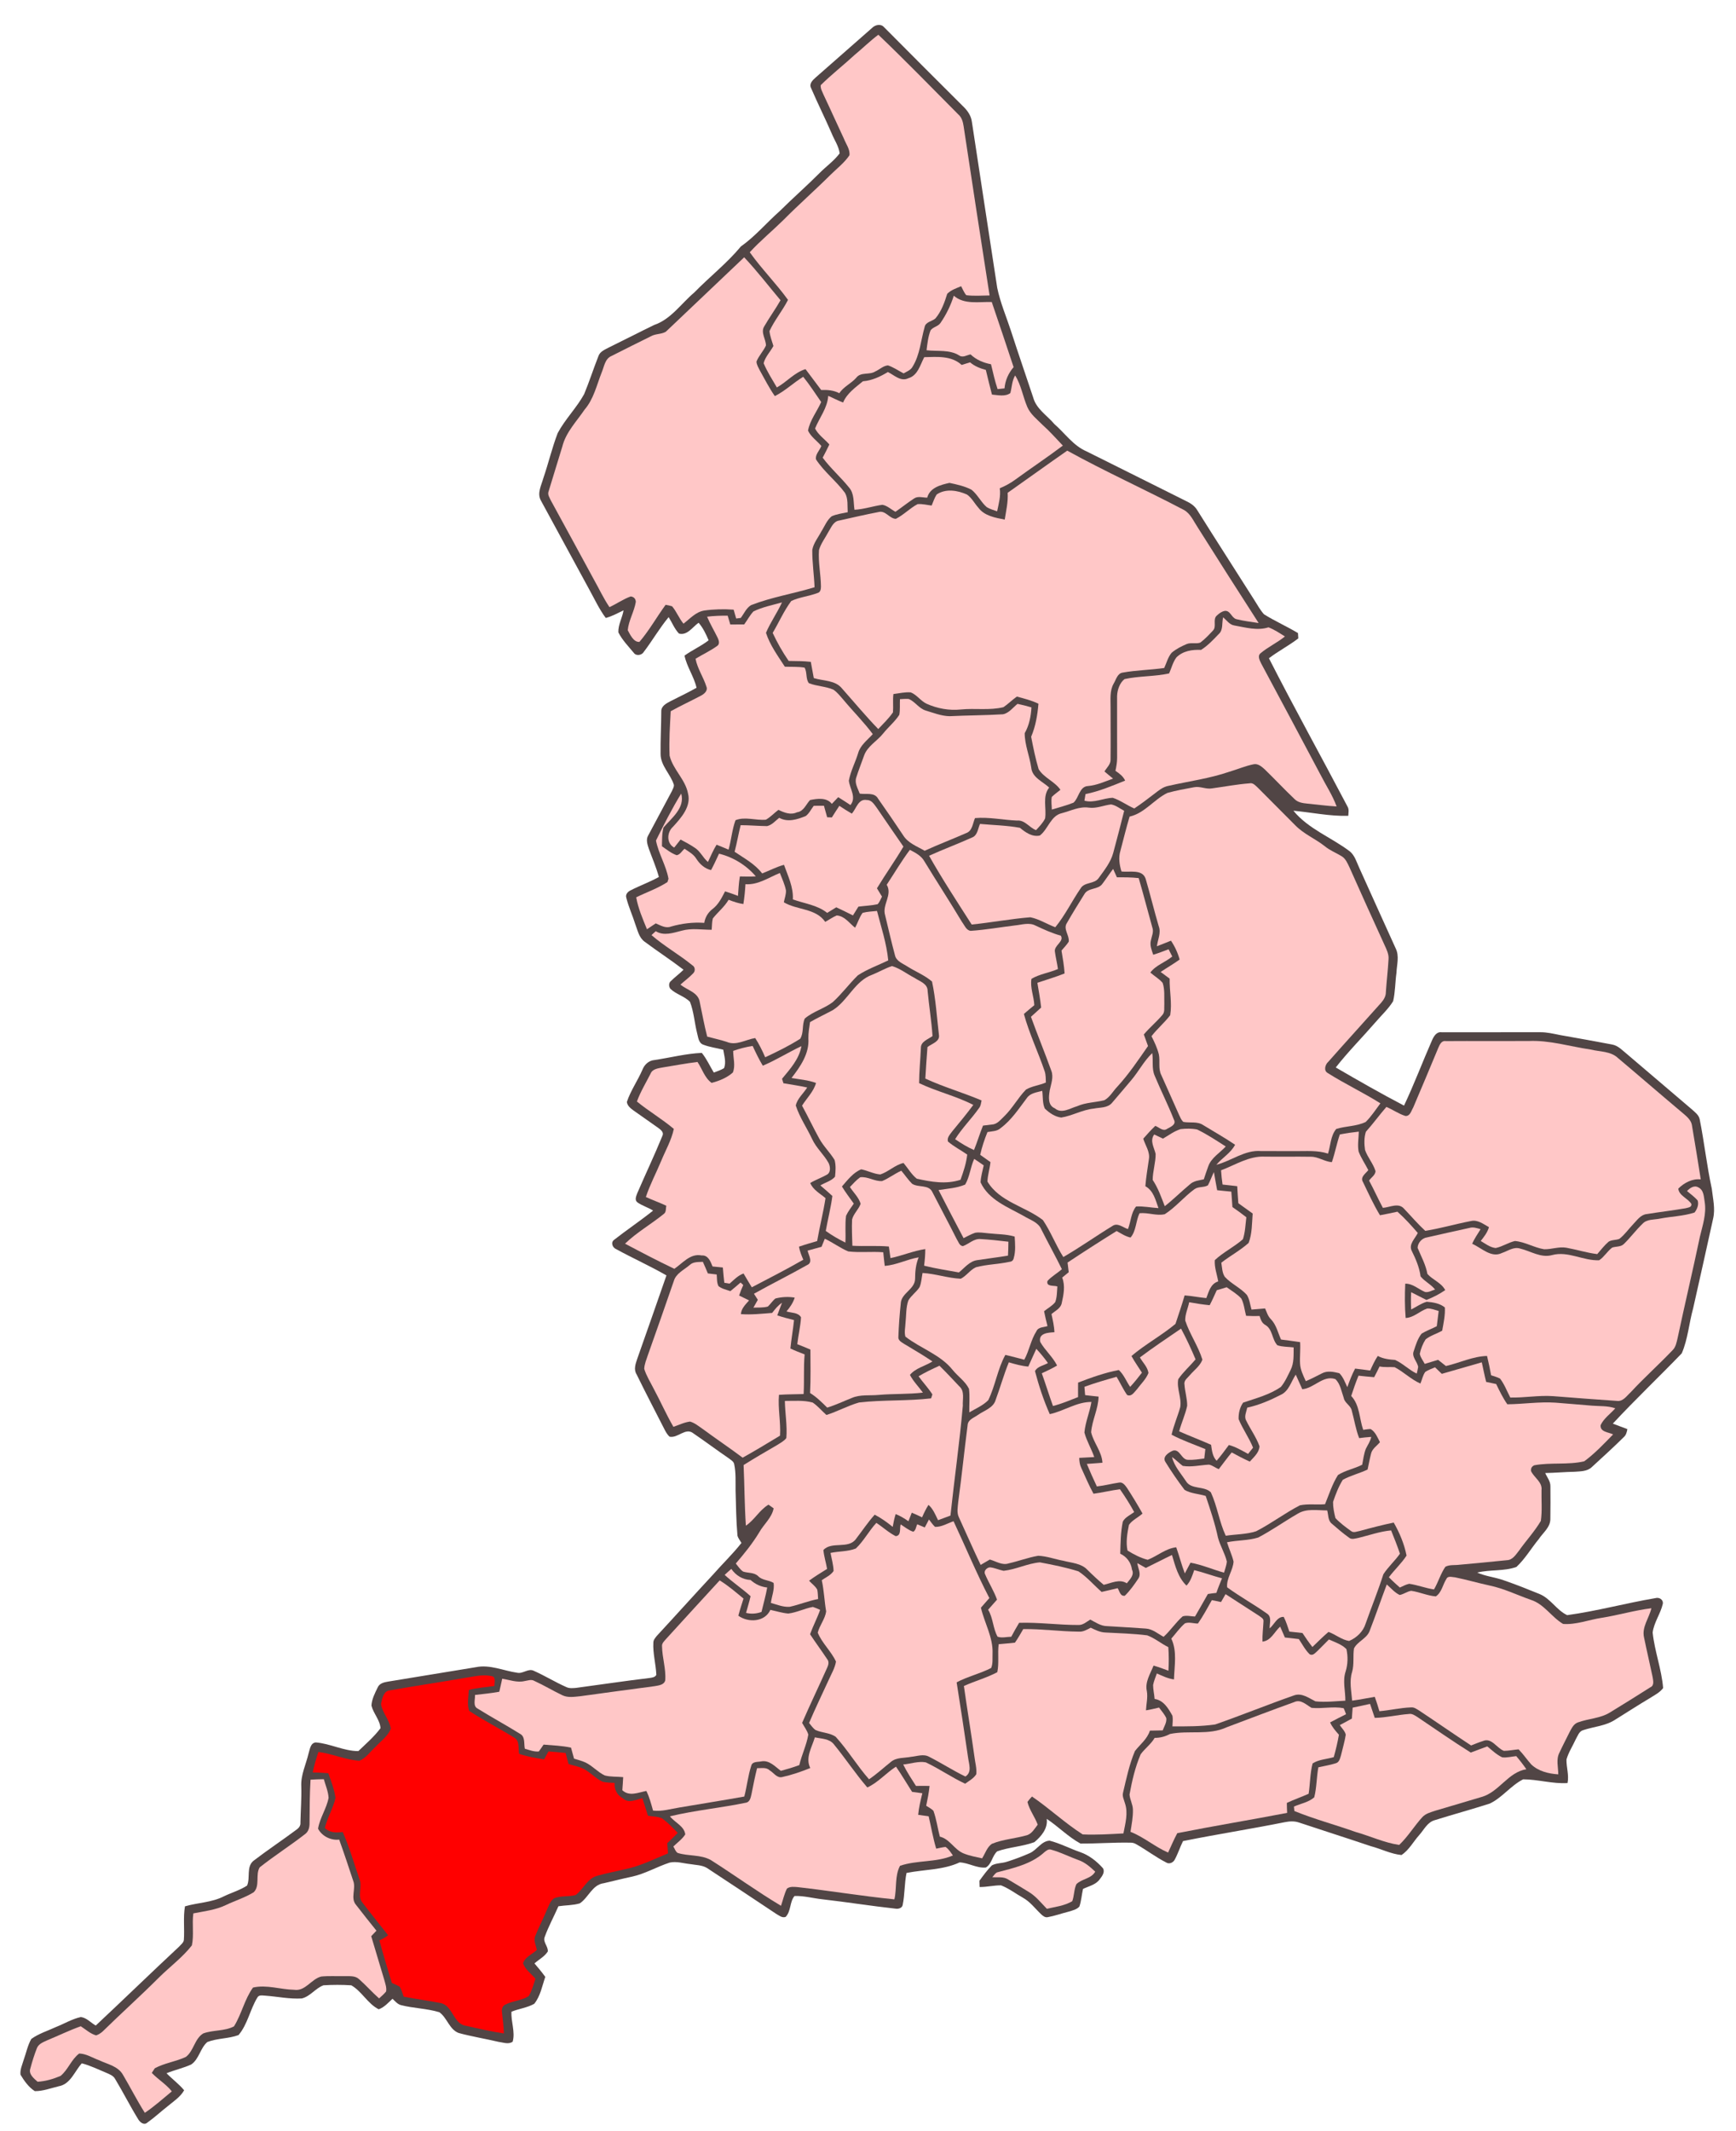 <?xml version="1.0" encoding="UTF-8" standalone="no"?>
<svg
   xmlns:dc="http://purl.org/dc/elements/1.1/"
   xmlns:cc="http://creativecommons.org/ns#"
   xmlns:rdf="http://www.w3.org/1999/02/22-rdf-syntax-ns#"
   xmlns:svg="http://www.w3.org/2000/svg"
   xmlns="http://www.w3.org/2000/svg"
   xmlns:sodipodi="http://sodipodi.sourceforge.net/DTD/sodipodi-0.dtd"
   xmlns:inkscape="http://www.inkscape.org/namespaces/inkscape"
   width="903pt"
   height="1108pt"
   viewBox="0 0 903 1108"
   version="1.1"
   id="svg2"
   sodipodi:version="0.32"
   inkscape:version="0.46"
   sodipodi:docname="Devo.svg"
   inkscape:output_extension="org.inkscape.output.svg.inkscape"
   sodipodi:docbase="/home/marnanel">
  <sodipodi:namedview
     inkscape:window-height="846"
     inkscape:window-width="1440"
     inkscape:pageshadow="2"
     inkscape:pageopacity="0.0"
     guidetolerance="10.0"
     gridtolerance="10.0"
     objecttolerance="10.0"
     borderopacity="1.0"
     bordercolor="#666666"
     pagecolor="#ffffff"
     id="base"
     inkscape:zoom="0.8"
     inkscape:cx="564.375"
     inkscape:cy="392.5"
     inkscape:window-x="-4"
     inkscape:window-y="-4"
     inkscape:current-layer="svg2"
     showgrid="false" />
  <defs
     id="defs4">
    <inkscape:perspective
       sodipodi:type="inkscape:persp3d"
       inkscape:vp_x="0 : 692.5 : 1"
       inkscape:vp_y="0 : 1000 : 0"
       inkscape:vp_z="1128.75 : 692.5 : 1"
       inkscape:persp3d-origin="564.375 : 461.66667 : 1"
       id="perspective57" />
    <clipPath
       id="clip0">
      <rect
         width="903"
         height="1108"
         id="rect7" />
    </clipPath>
  </defs>
  <path
     id="lloegr"
     d="M 453.566,14.57 C 455.169,12.915 458.119,12.192 459.828,14.109 C 473.611,28.013 487.478,41.844 501.343,55.67 C 503.417,57.721 505.106,60.278 505.516,63.223 C 509.865,92.054 514.338,120.877 518.722,149.707 C 520.332,157.466 523.495,164.784 525.94,172.299 C 529.659,183.826 533.635,195.268 537.446,206.767 C 539.074,212.706 544.685,216.049 548.454,220.536 C 553.96,225.3 558.252,231.74 565.122,234.699 C 582.493,243.301 599.795,252.042 617.159,260.659 C 619.363,261.718 621.489,263.13 622.755,265.296 C 632.618,281.032 642.696,296.633 652.633,312.325 C 654.177,314.731 655.543,317.296 657.471,319.435 C 663.177,323.012 669.377,325.739 675.155,329.207 C 675.197,329.901 675.283,331.29 675.325,331.984 C 670.444,335.735 664.942,338.574 660.043,342.299 C 673.227,368.184 687.36,393.594 700.865,419.319 C 701.837,420.809 701.398,422.583 701.32,424.245 C 691.75,424.532 682.287,422.473 672.784,421.593 C 680.584,431.146 692.596,435.461 702.197,442.792 C 704.725,444.922 705.624,448.244 706.966,451.143 C 713.282,465.209 719.675,479.24 726.028,493.291 C 727.968,497.262 726.54,501.737 726.383,505.921 C 725.699,510.81 725.776,515.832 724.655,520.646 C 722.175,524.663 718.608,527.923 715.546,531.507 C 708.691,539.42 701.272,546.857 694.81,555.103 C 706.525,561.916 718.306,568.665 730.319,574.939 C 735.595,563.813 739.92,552.264 744.872,540.994 C 745.779,538.921 747.254,536.375 749.932,536.797 C 766.971,536.752 784.013,536.811 801.055,536.772 C 804.579,536.719 808.021,537.566 811.462,538.247 C 820.488,539.843 829.518,541.445 838.525,543.165 C 841.819,543.723 844.052,546.405 846.561,548.367 C 857.704,557.902 868.899,567.374 880.05,576.902 C 881.661,578.382 883.7,579.811 884.126,582.125 C 886.515,594.074 887.819,606.22 890.403,618.136 C 890.97,623.267 892.302,628.508 891.11,633.653 C 887.733,649.228 884.175,664.76 880.717,680.317 C 878.554,688.065 877.98,696.372 874.786,703.761 C 862.952,716.049 850.542,727.803 838.93,740.314 C 841.42,741.331 843.977,742.17 846.494,743.159 C 846.227,744.76 845.798,746.384 844.483,747.468 C 839.114,752.781 833.5,757.847 827.947,762.965 C 825.551,765.221 822.059,765.109 819.006,765.344 C 813.914,765.443 808.842,765.916 803.756,766.002 C 804.75,768.277 806.554,770.355 806.463,772.973 C 806.49,778.661 806.546,784.358 806.43,790.05 C 806.356,794.323 802.583,797.064 800.407,800.364 C 796.475,805.129 793.308,810.631 788.787,814.845 C 782.27,817.175 775.085,816.123 768.39,817.77 C 772.786,819.749 777.668,820.165 782.194,821.787 C 788.513,823.962 794.732,826.441 800.92,828.973 C 806.581,831.342 809.727,837.371 815.191,839.908 C 830.579,837.805 845.691,833.655 861.028,831.068 C 863.004,830.479 865.255,831.756 864.937,834.011 C 863.752,839.182 860.324,843.664 859.648,848.946 C 860.661,858.695 864.297,868.044 865.097,877.815 C 863.487,880.05 860.945,881.301 858.686,882.758 C 852.452,886.488 846.334,890.403 840.177,894.253 C 835.202,897.549 829.073,897.852 823.547,899.703 C 821.353,900.268 820.679,902.709 819.653,904.448 C 818.059,907.952 815.885,911.23 814.821,914.956 C 814.737,919.056 816.225,923.115 815.371,927.227 C 807.601,927.719 799.999,925.304 792.278,925.288 C 785.868,928.518 781.44,934.779 774.933,937.888 C 765.446,940.93 755.82,943.542 746.314,946.525 C 742.468,947.558 740.717,951.499 738.246,954.245 C 735.148,957.683 732.934,962.077 728.995,964.653 C 723.47,964.115 718.41,961.453 713.074,960.058 C 700.637,955.854 688.124,951.892 675.673,947.743 C 673.285,946.913 670.709,947.093 668.281,947.572 C 650.69,951.105 632.947,953.851 615.363,957.4 C 613.791,960.545 612.743,963.931 611.06,967.026 C 610.28,968.62 608.114,969.584 606.553,968.496 C 601.189,965.752 596.372,962.062 591.139,959.094 C 590.185,958.496 589.156,958.204 588.052,958.218 C 579.371,958.037 570.678,958.746 562.029,958.688 C 555.658,955.239 550.526,949.859 544.483,945.858 C 545.105,950.871 541.621,954.981 538.022,957.97 C 531.784,960.257 524.972,960.517 518.717,962.729 C 516.072,965.037 515.934,969.308 512.804,971.146 C 508.073,971.598 503.794,968.67 499.166,968.483 C 490.516,972.49 480.747,972.139 471.543,973.969 C 470.412,979.465 470.679,985.144 469.532,990.635 C 469.298,992.171 467.38,992.764 466.029,992.563 C 453.318,991.179 440.684,989.144 427.98,987.696 C 423.077,987.183 418.229,985.792 413.284,985.957 C 410.71,988.927 411.537,993.857 408.675,996.824 C 406.834,997.521 405.258,996.081 403.763,995.257 C 391.747,987.291 379.773,979.26 367.711,971.37 C 365.104,969.809 361.937,969.896 359.038,969.367 C 355.488,969.016 351.886,967.784 348.327,968.59 C 341.613,970.767 335.443,974.492 328.488,975.951 C 323.663,976.969 318.892,978.216 314.085,979.306 C 308.093,980.047 306.15,986.751 301.595,989.786 C 297.996,990.863 294.166,990.722 290.471,991.293 C 288.138,996.629 285.312,1001.768 283.331,1007.253 C 282.266,1009.943 285.232,1012.175 284.938,1014.829 C 283.231,1017.468 280.332,1018.969 278.014,1021.009 C 279.957,1023.284 281.876,1025.586 283.639,1028.019 C 281.999,1032.746 281.102,1038.059 277.884,1042.02 C 274.226,1044.081 269.926,1044.552 266.053,1046.121 C 265.713,1051.326 268.118,1056.617 266.672,1061.714 C 264.477,1063.307 261.672,1062.072 259.262,1061.795 C 252.416,1060.188 245.462,1059.042 238.671,1057.231 C 233.691,1055.404 232.619,1049.259 228.513,1046.391 C 222.001,1044.413 215.073,1044.385 208.499,1042.681 C 206.683,1042.164 205.491,1040.615 204.16,1039.402 C 201.971,1041.442 199.891,1043.839 196.994,1044.871 C 191.248,1041.99 188.27,1035.587 182.737,1032.401 C 177.921,1032.093 173.057,1032.093 168.243,1032.396 C 164.073,1033.927 161.382,1038.191 156.974,1039.235 C 150.603,1039.622 144.296,1038.238 137.962,1037.781 C 136.568,1037.743 134.686,1037.22 133.866,1038.772 C 130.074,1044.972 128.82,1052.68 124.078,1058.274 C 118.859,1060.217 113.039,1059.867 107.845,1061.897 C 104.137,1065.064 103.586,1070.783 99.434,1073.588 C 95.305,1075.461 90.831,1076.43 86.627,1078.128 C 89.587,1081.174 93.058,1083.696 95.785,1086.983 C 93.775,1090.528 90.268,1092.722 87.226,1095.283 C 83.632,1098.074 80.307,1101.219 76.579,1103.838 C 74.852,1105.351 72.777,1103.593 71.875,1102.036 C 67.643,1095.174 64.021,1087.954 59.859,1081.056 C 58.918,1079.342 57.002,1078.664 55.332,1077.916 C 51.108,1076.182 46.998,1074.117 42.56,1072.974 C 38.758,1077.118 36.72,1083.835 30.504,1084.908 C 26.416,1085.893 22.352,1087.48 18.101,1087.43 C 14.895,1085.388 12.588,1082.093 10.66,1078.878 C 10.35,1076.226 11.578,1073.748 12.286,1071.276 C 13.606,1067.613 14.352,1063.705 16.278,1060.3 C 20.16,1057.472 24.845,1056.08 29.157,1054.066 C 33.465,1052.374 37.494,1049.889 42.049,1048.899 C 45.087,1049.264 47.231,1051.873 49.808,1053.322 C 64.367,1039.708 78.648,1025.804 93.232,1012.218 C 94.114,1011.151 95.533,1010.236 95.637,1008.762 C 96.056,1002.957 95.221,997.095 96.213,991.333 C 102.901,989.381 110.131,989.368 116.424,986.136 C 120.422,984.207 124.801,982.967 128.521,980.531 C 130.294,976.46 128.033,970.93 131.749,967.727 C 139.154,962.055 146.94,956.896 154.411,951.317 C 155.531,950.508 156.411,949.295 156.276,947.863 C 156.379,941.55 156.908,935.253 156.712,928.942 C 156.408,922.972 159.175,917.509 160.501,911.825 C 161.2,909.7 161.442,906.388 164.244,906.094 C 171.763,906.68 178.829,910.609 186.396,910.602 C 190.367,906.791 194.625,903.118 197.918,898.699 C 197.645,894.387 194.226,891.079 193.221,886.963 C 193.376,883.609 194.998,880.523 196.432,877.56 C 197.326,875.361 199.793,874.792 201.89,874.46 C 217.092,871.952 232.302,869.496 247.502,866.978 C 254.86,865.455 261.922,868.847 269.093,869.868 C 272.097,870.495 274.872,867.352 277.764,868.9 C 283.475,871.444 288.815,874.766 294.543,877.294 C 296.096,878.062 297.88,877.887 299.555,877.749 C 312.336,876.047 325.089,874.11 337.895,872.587 C 339.174,872.386 340.728,872.263 341.397,870.95 C 341.159,865.308 339.523,859.766 339.85,854.104 C 339.887,852.748 340.857,851.694 341.638,850.7 C 351.418,840.15 361.02,829.438 370.814,818.9 C 375.704,813.328 381.083,808.189 385.677,802.359 C 384.955,801.102 383.965,799.964 383.602,798.555 C 382.901,790.72 382.849,782.853 382.613,774.998 C 382.564,770.53 382.843,766.014 381.938,761.614 C 381.756,759.928 380.052,759.175 378.902,758.224 C 372.764,754.028 366.811,749.566 360.672,745.38 C 356.598,742.085 352.605,748.077 348.25,747.094 C 347.291,746.179 346.575,745.069 345.963,743.926 C 340.997,734.179 335.917,724.489 331.115,714.661 C 329.534,712.164 330.58,709.259 331.429,706.727 C 336.535,692.244 341.621,677.754 346.658,663.248 C 338.147,658.328 329.134,654.32 320.525,649.586 C 318.586,648.817 317.526,646.05 319.486,644.693 C 326.115,639.49 333.147,634.802 339.726,629.527 C 337.118,627.884 334.081,627.038 331.564,625.263 C 329.95,624.016 330.94,622.018 331.474,620.502 C 335.77,610.527 340.457,600.708 344.559,590.657 C 345.466,588.879 343.746,587.522 342.487,586.603 C 338.21,583.534 333.865,580.563 329.583,577.506 C 328.038,576.375 326.327,575.071 326.068,573.033 C 328.036,567.122 331.706,561.977 334.171,556.279 C 335.213,553.581 337.499,551.47 340.466,551.233 C 348.662,550.014 356.753,547.886 365.057,547.526 C 367.596,550.639 369.213,554.34 371.292,557.753 C 373.089,557.083 374.936,556.477 376.587,555.477 C 377.879,552.396 376.666,549.006 376.213,545.869 C 372.728,544.988 369.118,544.54 365.758,543.238 C 363.275,542.305 363.183,539.243 362.561,537.076 C 361.234,531.747 360.911,526.136 358.911,521.002 C 356.095,518.043 351.696,517.081 348.738,514.23 C 347.812,513.077 347.76,511.057 349.033,510.117 C 351.095,508.051 353.493,506.353 355.54,504.271 C 348.957,499.204 341.973,494.687 335.323,489.717 C 332.349,487.591 331.674,483.77 330.441,480.568 C 328.998,475.955 326.932,471.535 325.779,466.845 C 325.204,465.079 326.621,463.629 328.103,462.953 C 332.899,460.482 338.017,458.684 342.726,456.03 C 341.332,450.991 339.237,446.197 337.467,441.292 C 336.754,439.103 335.873,436.557 337.193,434.415 C 341.247,426.742 345.41,419.124 349.463,411.451 C 349.887,410.38 350.649,409.33 350.532,408.135 C 348.808,402.524 343.593,398.201 343.61,392.051 C 343.525,384.704 343.939,377.363 343.971,370.021 C 343.84,367.129 346.656,365.754 348.821,364.605 C 353.334,362.321 357.893,360.125 362.313,357.658 C 360.985,351.801 357.283,346.821 356.059,340.935 C 360.073,338.018 364.678,336.028 368.6,332.973 C 367.217,329.743 365.716,326.511 363.387,323.843 C 360.253,326.001 357.52,330.622 353.178,329.476 C 350.84,327.003 349.601,323.764 347.808,320.92 C 343.071,326.614 339.38,333.08 334.897,338.964 C 333.924,340.738 330.956,341.296 329.707,339.531 C 326.867,336.102 323.656,332.837 321.645,328.831 C 321.486,324.873 323.714,321.258 324.345,317.387 C 321.308,318.821 318.369,320.514 315.088,321.346 C 311.641,316.724 309.239,311.458 306.452,306.44 C 298.098,291.094 289.778,275.728 281.41,260.393 C 279.188,256.595 281.59,252.438 282.612,248.678 C 285.282,240.915 287.15,232.882 290.088,225.218 C 293.934,218.017 299.869,212.153 303.824,205.013 C 306.534,198.515 308.668,191.785 311.261,185.238 C 312.062,182.757 314.684,181.797 316.772,180.662 C 324.612,176.833 332.363,172.823 340.212,169.012 C 348.985,166.043 354.279,157.887 361.111,152.127 C 369.053,143.996 378.111,136.92 385.376,128.171 C 392.878,122.881 398.818,115.733 405.686,109.682 C 412.373,103.03 419.488,96.829 426.145,90.144 C 429.609,86.608 433.775,83.742 436.755,79.746 C 436.303,76 433.972,72.791 432.592,69.337 C 429.163,61.444 425.305,53.739 421.906,45.84 C 420.693,43.52 422.771,41.628 424.353,40.23 C 434.069,31.652 443.817,23.109 453.566,14.57 z "
     style="fill:#514545;fill-rule:nonzero;stroke:none" />
  <path
     id="path20"
     d="M 444.526,28.572 C 448.7,25.137 452.534,21.294 456.884,18.071 C 471.053,31.57 484.679,45.65 498.489,59.518 C 500.302,61.075 500.913,63.44 501.248,65.712 C 505.666,95.033 510.167,124.342 514.746,153.64 C 510.707,153.685 506.64,154.017 502.625,153.512 C 501.43,152.148 500.815,150.401 499.948,148.842 C 497.426,149.899 494.684,150.793 492.715,152.772 C 491.312,157.301 489.675,161.889 486.586,165.58 C 484.762,167.199 481.386,167.352 480.927,170.186 C 478.96,177.038 478.533,184.468 474.698,190.673 C 473.735,192.492 471.691,193.198 470.018,194.17 C 467.323,192.754 464.784,190.983 461.888,190.006 C 459.418,190.188 457.497,192.197 455.279,193.169 C 452.224,195.136 447.75,193.27 445.383,196.451 C 442.733,199.475 438.796,201.053 436.577,204.489 C 433.668,202.918 430.384,202.677 427.145,202.811 C 424.374,199.232 421.764,195.533 418.993,191.958 C 413.228,193.729 409.256,198.603 404.092,201.486 C 401.694,197.356 399.068,193.309 397.218,188.9 C 398.019,185.569 400.693,182.937 402.299,179.923 C 401.565,177.357 400.508,174.848 400.252,172.175 C 402.895,166.455 407.04,161.57 409.892,155.947 C 403.685,147.356 396.133,139.819 389.997,131.181 C 395.454,125.234 401.714,120.11 407.46,114.453 C 415.427,106.408 423.939,98.931 431.962,90.943 C 435.324,87.633 439.177,84.696 441.846,80.765 C 442.248,77.695 440.045,74.895 438.966,72.109 C 435.413,64.588 432.046,56.982 428.472,49.472 C 427.811,47.811 426.719,46.152 426.909,44.297 C 432.49,38.752 438.746,33.916 444.526,28.572 z "
     style="fill:#ffc7c7;fill-rule:nonzero;stroke:none" />
  <path
     id="path24"
     d="M 346.347,172.499 C 359.942,159.622 373.498,146.686 387.093,133.802 C 393.78,140.904 399.73,148.666 406,156.135 C 403.361,160.776 400.2,165.094 397.533,169.714 C 395.54,172.898 398.405,176.326 398.419,179.663 C 397.093,182.641 394.661,184.992 393.481,188.044 C 393.572,189.744 394.545,191.221 395.277,192.714 C 397.788,197.177 400.086,201.776 403.038,205.976 C 408.399,203.304 412.717,199.047 417.807,195.941 C 421.192,200.118 424.08,204.657 427.15,209.066 C 424.936,214.03 421.305,218.531 420.302,223.926 C 421.79,227.139 424.971,229.236 427.235,231.92 C 426.375,234.209 423.907,236.437 424.467,238.924 C 428.68,245.388 435.002,250.142 439.554,256.346 C 441.253,259.364 440.713,263.032 440.947,266.365 C 438.142,266.96 435.236,267.307 432.6,268.481 C 430.069,270.515 428.936,273.728 427.208,276.392 C 425.584,279.533 423.138,282.411 422.516,285.961 C 422.452,292.447 423.451,298.897 423.701,305.378 C 412.754,308.716 401.367,310.513 390.675,314.681 C 388.184,316.186 387.028,319.081 385.32,321.331 C 384.517,321.428 383.719,321.531 382.926,321.641 C 382.474,320.106 382.043,318.567 381.614,317.037 C 376.529,316.672 371.398,316.781 366.351,317.487 C 361.936,318.177 358.9,321.748 355.528,324.327 C 353.204,321.538 351.935,318.042 349.597,315.283 C 348.486,314.95 347.362,314.694 346.224,314.516 C 341.586,320.863 337.738,327.813 332.613,333.786 C 329.6,334.064 327.783,330.052 326.525,327.703 C 327.031,322.565 329.916,318.009 330.733,312.934 C 330.591,311.289 329.699,310.367 328.057,310.167 C 324.168,311.569 320.764,313.997 317.028,315.731 C 313.896,311.117 311.567,306.038 308.826,301.198 C 301.421,287.623 294.088,274.008 286.639,260.458 C 285.935,258.878 284.629,257.225 285.394,255.424 C 287.697,247.668 290.182,239.964 292.502,232.212 C 294.343,224.779 299.898,219.196 304.071,213.02 C 308.819,207.521 310.364,200.283 312.972,193.691 C 314.273,190.68 314.631,186.625 318.024,185.145 C 324.853,181.68 331.718,178.272 338.581,174.87 C 340.983,173.495 344.016,173.896 346.347,172.499 z "
     style="fill:#ffc7c7;fill-rule:nonzero;stroke:none" />
  <path
     id="path28"
     d="M 496.129,153.776 C 501.545,158.538 509.263,156.837 515.876,157.062 C 519.743,168.318 523.472,179.623 527.241,190.913 C 524.547,194.056 522.85,197.819 522.511,201.965 C 521.303,202.092 520.101,202.219 518.906,202.345 C 517.481,198.113 516.537,193.746 515.485,189.416 C 511.524,188.673 507.796,187.108 504.856,184.296 C 502.941,184.617 500.836,186.166 498.993,184.878 C 493.91,181.658 487.649,182.829 481.958,182.135 C 482.383,178.667 482.763,175.125 484.021,171.844 C 485.22,170.035 487.88,169.821 489.149,168.014 C 492.177,163.653 494.529,158.839 496.129,153.776 z "
     style="fill:#ffc7c7;fill-rule:nonzero;stroke:none" />
  <path
     id="path32"
     d="M 480.759,185.735 C 487.434,185.581 494.887,184.853 500.21,189.78 C 501.669,189.343 503.127,188.88 504.589,188.422 C 506.945,190.438 509.821,191.577 512.792,192.36 C 513.838,196.64 514.836,200.933 515.977,205.192 C 519.085,205.453 522.841,206.383 525.535,204.422 C 526.374,201.351 526.355,198.025 528.05,195.223 C 531.172,200.254 532.061,206.23 534.354,211.62 C 535.991,215.399 539.339,217.984 542.176,220.829 C 545.969,224.224 549.355,228.03 552.855,231.722 C 544.819,237.784 536.423,243.348 528.297,249.285 C 525.756,251.193 522.957,252.702 520.03,253.918 C 520.645,257.995 519.473,261.951 518.669,265.906 C 516.842,265.229 514.908,264.758 513.256,263.71 C 510.185,261.066 508.493,257.133 505.298,254.637 C 501.744,252.804 497.763,251.936 493.88,251.115 C 489.274,252.133 483.683,253.579 482.3,258.798 C 480.034,258.804 477.489,257.832 475.463,259.228 C 472.138,261.388 469.044,263.882 465.784,266.136 C 463.521,264.946 461.553,262.946 458.988,262.508 C 454.113,263.169 449.407,264.839 444.464,265.09 C 443.873,261.166 444.433,256.629 441.589,253.45 C 437.269,248.093 432.028,243.545 427.93,238.002 C 429.113,235.725 430.324,233.461 431.4,231.131 C 428.959,228.355 425.656,226.151 423.965,222.832 C 426.248,217.172 430.403,212.19 430.81,205.858 C 433.411,206.964 435.901,208.322 438.555,209.318 C 440.567,204.488 445.003,201.475 448.868,198.265 C 453.607,197.901 457.827,195.888 461.843,193.465 C 465.132,195.051 468.544,198.629 472.454,196.7 C 477.415,195.285 478.625,189.745 480.759,185.735 z "
     style="fill:#ffc7c7;fill-rule:nonzero;stroke:none" />
  <path
     id="path36"
     d="M 524.149,256.263 C 534.503,248.991 544.748,241.564 555.138,234.342 C 575.034,245.333 595.783,254.641 615.893,265.216 C 619.273,267.151 620.796,270.923 622.864,274.028 C 633.382,290.74 644.008,307.386 654.697,323.99 C 650.795,323.37 646.849,322.938 643.025,321.952 C 640.545,321.228 639.933,317.269 637.023,317.694 C 635.464,317.997 634.149,318.984 633.021,320.041 C 630.577,322.02 633.083,325.862 630.863,327.973 C 628.818,330.165 626.746,332.379 624.334,334.17 C 622.065,334.99 619.485,333.985 617.235,334.936 C 614.476,336.112 611.732,337.488 609.443,339.444 C 607.523,341.721 606.801,344.706 605.582,347.371 C 598.381,348.405 591.064,348.474 583.907,349.781 C 581.21,350.204 580.551,353.404 579.319,355.422 C 577.112,359.258 577.725,363.78 577.675,368.009 C 577.658,377.007 577.768,386.009 577.665,395.007 C 577.759,397.482 575.669,399.2 574.507,401.174 C 575.965,402.438 577.47,403.657 578.969,404.89 C 574.709,406.401 570.52,408.377 565.961,408.751 C 561.425,408.962 561.272,414.865 558.396,417.409 C 554.732,418.886 550.876,419.806 547.117,420.993 C 547.096,418.801 546.66,416.571 547.11,414.41 C 548.487,413.043 550.1,411.948 551.596,410.714 C 548.598,406.326 542.996,404.508 540.256,399.979 C 538.599,394.467 537.447,388.771 536.369,383.122 C 538.686,377.676 539.667,371.822 540.164,365.943 C 536.587,364.236 532.739,363.254 528.93,362.243 C 526.5,363.944 524.413,366.087 521.963,367.747 C 514.703,369.54 507.127,368.192 499.746,368.95 C 493.666,369.59 487.524,368.438 481.966,365.959 C 478.879,364.48 476.932,361.328 473.746,360.049 C 470.713,359.807 467.708,360.558 464.717,360.917 C 464.317,364.08 464.741,367.273 464.485,370.441 C 462.281,373.615 459.481,376.323 456.83,379.119 C 450.259,372.336 444.23,365.056 437.962,358 C 434.443,353.632 428.213,354.175 423.3,352.615 C 422.734,349.81 422.314,346.98 421.756,344.179 C 417.929,343.728 414.074,343.779 410.233,343.698 C 407.058,339.084 404.279,334.198 401.92,329.121 C 405.185,323.624 407.758,317.66 411.582,312.528 C 415.892,310.493 420.758,310.088 425.195,308.393 C 426.78,308.046 427.026,306.36 427.028,305.002 C 426.963,298.679 425.545,292.39 426.006,286.062 C 426.961,282.641 429.23,279.781 430.871,276.671 C 432.367,274.367 433.453,271.077 436.592,270.677 C 443.407,269.146 450.221,267.573 457.082,266.251 C 460.607,265.316 462.708,269.734 465.983,269.808 C 470.069,267.764 473.244,264.306 477.275,262.168 C 479.738,261.931 482.17,262.617 484.611,262.892 C 485.453,260.968 486.052,258.909 487.219,257.146 C 491.896,253.946 498.106,254.974 502.994,257.171 C 505.508,258.927 506.911,261.809 508.943,264.055 C 512.097,268.305 517.748,269.239 522.619,270.199 C 523.351,265.575 524.434,260.977 524.149,256.263 z "
     style="fill:#ffc7c7;fill-rule:nonzero;stroke:none" />
  <path
     id="path40"
     d="M 391.92,317.948 C 396.586,315.667 401.777,314.672 406.757,313.26 C 404.276,318.684 400.756,323.581 398.433,329.07 C 400.474,335.447 404.618,341.08 408.245,346.702 C 411.66,346.826 415.111,346.615 418.501,347.176 C 419.964,349.638 418.998,353.059 420.758,355.266 C 424.851,356.897 429.43,356.861 433.482,358.628 C 435.607,360.059 437.165,362.155 438.847,364.061 C 443.814,370.027 449.364,375.513 453.991,381.76 C 451.212,384.846 447.53,387.451 446.37,391.648 C 444.903,396.471 442.442,401.006 441.538,405.983 C 442.039,410.234 445.628,414.611 442.376,418.638 C 440.251,417.27 438.163,415.856 436.006,414.555 C 434.876,415.691 433.77,416.85 432.686,418.03 C 430,414.586 425.134,415.267 421.362,416.04 C 419.218,418.289 418.078,421.951 414.57,422.401 C 411.274,423.983 407.935,422.582 404.902,421.148 C 402.687,422.794 400.801,424.897 398.387,426.258 C 393.165,426.753 387.5,424.514 382.578,426.53 C 380.77,431.459 380.406,436.785 378.974,441.831 C 376.891,440.975 374.825,440.078 372.734,439.264 C 370.976,442.117 369.679,445.213 368.251,448.238 C 365.575,446.022 364.24,442.53 361.209,440.727 C 358.902,439.182 356.458,437.864 354.005,436.582 C 352.894,437.968 351.783,439.357 350.697,440.765 C 346.627,438.589 346.825,432.873 350.025,429.981 C 354.267,425.325 359.622,419.441 357.878,412.637 C 356.518,405.308 350.016,400.156 348.295,392.939 C 347.954,385.249 348.468,377.531 348.882,369.85 C 354.036,366.998 359.385,364.518 364.594,361.771 C 366.282,360.894 368.319,359.207 367.446,357.057 C 365.89,352.1 362.775,347.718 361.795,342.562 C 365.5,340.311 369.466,338.47 372.994,335.941 C 374.517,335.013 373.959,333.028 373.335,331.738 C 371.538,328.031 369.395,324.496 367.8,320.692 C 371.351,320.254 374.93,320.137 378.509,320.164 C 378.954,321.688 379.397,323.218 379.871,324.745 C 382.277,324.722 384.686,324.713 387.099,324.71 C 388.756,322.493 390.007,319.963 391.92,317.948 z "
     style="fill:#ffc7c7;fill-rule:nonzero;stroke:none" />
  <path
     id="path44"
     d="M 633.87,329.8 C 636.428,327.592 635.429,323.952 636.243,321.011 C 638.046,322.525 639.488,324.823 641.98,325.243 C 647.869,326.282 653.933,328.098 659.836,326.227 C 662.883,327.393 665.613,329.244 668.37,330.972 C 664.351,334.244 659.559,336.421 655.611,339.77 C 654.014,341.178 655.266,343.433 655.991,344.976 C 666.325,364.277 676.665,383.578 686.909,402.929 C 689.69,408.404 693.159,413.563 695.249,419.37 C 690.134,419.085 685.059,418.385 679.969,417.888 C 677.651,417.658 675.151,417.314 673.432,415.588 C 668.127,410.562 663.143,405.204 657.899,400.118 C 656.307,398.676 654.34,396.933 652.026,397.445 C 647.725,398.319 643.673,400.077 639.476,401.314 C 629.236,404.83 618.461,406.251 607.939,408.629 C 604.87,409.124 602.509,411.242 600.118,413.044 C 596.823,415.604 593.476,418.099 590.015,420.429 C 586.195,418.77 582.805,416.196 578.85,414.875 C 573.887,414.989 569.123,417.75 564.074,416.375 C 564.248,415.222 564.442,414.079 564.648,412.94 C 571.791,411.517 578.531,408.637 585.26,405.927 C 584.218,403.654 582.212,402.2 580.214,400.847 C 580.688,398.608 581.093,396.343 581.081,394.051 C 581.103,383.34 581.025,372.629 581.067,361.921 C 581.18,358.753 582.419,355.105 584.929,353.143 C 592.546,351.462 600.496,351.882 608.134,350.197 C 609.368,347.42 610.083,344.347 611.912,341.878 C 615.323,338.468 620.133,337.745 624.749,337.959 C 628.214,335.772 631.047,332.736 633.87,329.8 z "
     style="fill:#ffc7c7;fill-rule:nonzero;stroke:none" />
  <path
     id="path48"
     d="M 468.125,363.576 C 469.625,363.51 471.139,363.359 472.654,363.473 C 476.015,364.824 477.971,368.43 481.521,369.489 C 485.577,370.714 489.645,372.346 493.934,372.435 C 503.195,371.976 512.475,372.002 521.733,371.44 C 524.879,370.804 526.876,367.928 529.269,366.018 C 531.709,366.52 534.124,367.153 536.524,367.852 C 536.252,372.527 535.352,377.162 533.011,381.27 C 533.003,387.334 535.562,393.169 536.416,399.181 C 536.88,404.366 542.37,406.38 545.736,409.545 C 542.059,414.169 544.468,420.292 543.614,425.629 C 542.476,427.944 540.643,429.812 538.909,431.686 C 535.369,430.369 533.126,426.31 528.999,426.714 C 521.715,426.407 514.46,424.789 507.163,425.423 C 505.952,428.16 505.821,432.16 502.49,433.258 C 495.363,436.411 488.059,439.153 480.98,442.416 C 477.022,440.108 472.271,438.427 469.768,434.335 C 465.52,427.942 461.168,421.619 456.755,415.343 C 454.874,411.828 450.417,413.267 447.189,412.694 C 446.247,410.04 444.422,407.258 445.378,404.362 C 446.564,400.566 448.075,396.881 449.383,393.127 C 451.082,388.032 456.204,385.445 459.396,381.421 C 462.06,378.072 465.469,375.322 467.788,371.714 C 468.268,369.03 467.984,366.283 468.125,363.576 z "
     style="fill:#ffc7c7;fill-rule:nonzero;stroke:none" />
  <path
     id="path52"
     d="M 630.463,409.97 C 636.944,409.089 643.39,407.853 649.921,407.355 C 651.811,406.891 653.05,408.559 654.314,409.658 C 660.789,416.192 667.303,422.691 673.789,429.218 C 678.18,433.712 684.119,436.136 689.018,439.983 C 691.672,442.213 694.936,443.458 697.871,445.253 C 699.952,446.495 700.886,448.854 701.906,450.94 C 707.934,464.524 714.077,478.057 720.251,491.577 C 721.305,493.87 722.502,496.278 722.257,498.89 C 721.94,504.609 721.241,510.302 720.864,516.02 C 720.877,518.119 719.739,519.931 718.411,521.463 C 709.3,531.697 700.056,541.813 690.986,552.084 C 689.296,553.53 688.32,556.813 690.735,558.054 C 699.597,563.673 709.154,568.153 718.032,573.765 C 715.553,577.03 713.326,580.549 710.398,583.433 C 705.587,585.796 700.066,585.489 695.05,587.087 C 692.117,590.597 692.114,595.65 690.789,599.904 C 685.358,598.121 679.612,598.645 674,598.612 C 667.992,598.622 661.985,598.621 655.982,598.578 C 647.519,597.881 640.581,603.676 632.706,605.716 C 635.75,602.042 640.202,599.629 642.439,595.294 C 637.087,591.637 631.411,588.488 625.894,585.098 C 622.809,582.99 618.923,584.075 615.475,583.397 C 614.449,582.416 613.931,581.064 613.333,579.827 C 610.295,572.885 607.134,566 604.074,559.072 C 602.356,555.707 603.529,551.85 602.792,548.298 C 601.968,544.979 600.494,541.88 598.961,538.847 C 601.94,534.977 605.729,531.813 608.684,527.945 C 609.733,521.628 608.278,515.25 608.408,508.904 C 606.834,507.746 605.265,506.593 603.709,505.437 C 606.987,503.251 610.406,501.281 613.605,498.975 C 612.636,495.485 611.118,492.172 609.092,489.176 C 606.636,490.107 604.241,491.181 601.779,492.08 C 602.195,488.585 604.082,485.082 602.706,481.577 C 600.307,473.443 598.326,465.189 595.941,457.058 C 594.273,451.777 587.524,453.746 583.34,453.17 C 582.287,449.697 581.713,445.973 582.796,442.433 C 584.37,436.5 585.811,430.528 587.568,424.647 C 595.372,422.888 600.257,415.751 607.215,412.339 C 611.758,411.06 616.432,410.265 621.07,409.381 C 624.229,408.725 627.288,410.555 630.463,409.97 z "
     style="fill:#ffc7c7;fill-rule:nonzero;stroke:none" />
  <path
     id="path56"
     d="M 341.217,437.105 C 345.301,428.835 349.513,420.557 354.333,412.674 C 356.423,420.124 349.379,425.349 345.126,430.319 C 344.286,433.489 344.387,436.818 344.322,440.079 C 346.777,441.767 349.134,443.735 351.989,444.728 C 353.808,444.404 354.742,442.51 356.037,441.361 C 358.294,442.876 360.802,444.236 362.251,446.644 C 364.022,449.412 366.594,451.715 369.87,452.473 C 371.361,449.678 372.69,446.805 374.009,443.929 C 381.364,445.717 388.253,449.962 393.148,455.737 C 390.382,455.917 387.613,455.837 384.851,455.778 C 384.274,459.117 384.134,462.506 383.868,465.883 C 381.639,465.052 379.417,464.204 377.144,463.52 C 375.437,466.861 373.732,470.337 370.673,472.673 C 368.323,474.457 366.795,476.99 366.328,479.913 C 360.489,479.49 354.691,480.215 349.075,481.813 C 346.251,482.922 343.614,481.224 341.083,480.18 C 339.565,481.199 338.042,482.212 336.527,483.235 C 334.309,477.832 331.973,472.398 330.925,466.625 C 336.336,463.969 342.127,461.989 347.191,458.687 C 347.325,458.261 347.592,457.41 347.725,456.984 C 346.505,450.09 342.552,443.965 341.217,437.105 z "
     style="fill:#ffc7c7;fill-rule:nonzero;stroke:none" />
  <path
     id="path60"
     d="M 443.092,423.109 C 445.437,420.523 446.439,415.172 450.929,416.037 C 453.368,415.962 454.69,418.258 455.976,419.957 C 460.624,426.723 465.23,433.52 469.927,440.254 C 465.573,447.629 460.591,454.609 456.155,461.934 C 457.005,463.377 457.89,464.812 458.774,466.251 C 458.054,467.588 457.571,469.112 456.485,470.216 C 453.205,470.929 449.834,471.037 446.517,471.469 C 445.559,472.988 444.583,474.496 443.661,476.041 C 440.8,474.574 437.902,473.19 435.001,471.818 C 433.407,472.767 431.826,473.735 430.256,474.721 C 425.166,470.603 418.395,469.89 412.407,467.705 C 412.762,461.365 409.876,455.546 407.806,449.729 C 403.854,450.787 400.243,452.743 396.442,454.201 C 392.683,449.256 387.142,446.359 382.117,442.938 C 383.317,438.362 384.109,433.695 385.253,429.109 C 389.847,429.103 394.431,429.554 399.024,429.59 C 401.572,429.004 403.328,426.83 405.315,425.277 C 409.765,427.74 414.779,426.148 419.147,424.326 C 420.95,422.963 421.914,420.791 423.287,419.036 C 425.046,419.026 426.809,419.014 428.578,419.002 C 429.125,420.994 429.681,422.987 430.251,424.983 C 430.864,425.007 432.089,425.055 432.701,425.08 C 433.985,423.055 435.264,421.029 436.599,419.04 C 438.722,420.455 440.868,421.84 443.092,423.109 z "
     style="fill:#ffc7c7;fill-rule:nonzero;stroke:none" />
  <path
     id="path64"
     d="M 566.315,419.983 C 570.299,420.548 574.052,418.775 577.944,418.313 C 580.457,418.748 582.518,420.478 584.753,421.629 C 582.931,428.944 581.019,436.236 579.062,443.517 C 577.744,448.446 574.448,452.485 571.526,456.552 C 569.333,459.883 564.091,458.484 562.044,462.048 C 557.511,468.66 554.036,475.963 548.924,482.187 C 544.564,480.566 540.533,477.926 535.955,477.001 C 525.743,477.821 515.633,479.737 505.436,480.783 C 497.893,468.964 490.153,457.227 483.268,445.011 C 490.595,441.682 498.152,438.884 505.487,435.573 C 508.501,434.565 508.63,430.951 509.756,428.455 C 516.667,429.105 523.69,429.198 530.513,430.475 C 533.426,432.855 536.873,435.36 540.885,434.496 C 545.28,431.133 546.49,424.131 552.426,422.839 C 556.982,421.662 561.49,419.266 566.315,419.983 z "
     style="fill:#ffc7c7;fill-rule:nonzero;stroke:none" />
  <path
     id="path68"
     d="M 473.268,441.944 C 476.167,443.434 479.273,445.01 480.894,448.007 C 487.319,458.542 494.072,468.875 500.407,479.468 C 501.682,481.102 502.617,483.884 504.97,484.052 C 512.641,483.539 520.237,482.182 527.869,481.252 C 531.465,480.924 535.343,479.509 538.758,481.378 C 543,483.341 547.246,485.33 551.782,486.548 C 553.738,489.595 548.066,491.656 548.732,494.959 C 549.136,497.961 549.886,500.909 550.299,503.919 C 545.796,505.849 540.79,506.514 536.535,508.999 C 535.726,513.557 537.8,518.127 538.005,522.722 C 536.175,524.213 534.361,525.722 532.591,527.282 C 535.369,537.513 540.028,547.128 543.425,557.161 C 544.021,559.017 543.931,560.995 544.028,562.93 C 540.673,564.405 536.856,564.738 533.69,566.593 C 529.516,570.846 526.718,576.264 522.421,580.427 C 520.525,582.188 518.751,584.692 515.915,584.773 C 514.381,584.971 512.847,585.127 511.326,585.336 C 509.603,589.512 508.348,593.861 506.637,598.043 C 503.159,596.538 499.941,594.528 496.815,592.412 C 500.43,586.602 505.378,581.771 509.295,576.172 C 510.193,575.053 510.283,573.588 510.573,572.253 C 500.939,568.161 490.818,565.281 481.317,560.884 C 481.639,555.415 482.008,549.951 482.435,544.492 C 484.705,542.669 489.084,541.706 488.381,538.008 C 487.303,528.81 486.736,519.465 484.804,510.416 C 481.057,507.186 476.358,505.328 472.19,502.718 C 469.727,501.061 466.204,499.954 465.511,496.691 C 463.665,489.815 462.076,482.868 460.408,475.95 C 458.732,470.502 464.384,465.363 461.238,460.089 C 465.225,454.027 468.927,447.765 473.268,441.944 z "
     style="fill:#ffc7c7;fill-rule:nonzero;stroke:none" />
  <path
     id="path72"
     d="M 573.481,459.515 C 575.391,457.012 577.078,454.345 579.01,451.858 C 579.657,453.306 580.299,454.769 580.971,456.225 C 584.751,456.208 588.547,456.19 592.315,456.638 C 594.795,465.159 597.01,473.756 599.397,482.306 C 600.255,484.594 599.065,486.851 598.638,489.089 C 597.986,491.619 599.084,494.121 599.86,496.494 C 602.566,495.668 605.207,494.643 607.857,493.644 C 608.483,494.884 609.111,496.132 609.756,497.384 C 606.152,500.451 601.264,501.852 598.365,505.74 C 600.437,507.587 602.952,508.973 604.762,511.111 C 605.966,514.628 605.5,518.429 605.635,522.086 C 605.456,523.962 606.036,526.198 604.668,527.753 C 601.648,531.341 598.001,534.348 594.971,537.936 C 595.684,539.94 596.431,541.941 597.155,543.955 C 592.099,551.212 587.159,558.603 581.155,565.128 C 578.912,567.442 577.334,570.593 574.424,572.146 C 569.728,573.316 564.738,573.269 560.245,575.267 C 556.554,576.327 552.224,579.381 548.683,576.35 C 544.89,574.775 545.507,570.263 546.037,566.975 C 546.712,563.614 548.19,560.081 546.811,556.691 C 543.452,547.323 539.639,538.124 536.265,528.762 C 538.013,527.138 539.804,525.562 541.567,523.952 C 541.09,519.631 540.327,515.352 539.603,511.072 C 544.318,509.447 549.126,508.084 553.757,506.215 C 553.524,502.209 552.786,498.267 552.148,494.319 C 553.432,492.804 554.838,491.375 555.915,489.698 C 556.354,486.378 552.86,483.087 554.98,479.953 C 557.87,474.886 560.956,469.924 564.051,464.981 C 566.04,461.441 571.29,462.827 573.481,459.515 z "
     style="fill:#ffc7c7;fill-rule:nonzero;stroke:none" />
  <path
     id="path76"
     d="M 387.756,459.802 C 394.382,460.253 399.806,456.33 405.662,453.97 C 406.802,456.96 408.224,459.89 408.828,463.058 C 408.914,465.156 408.109,467.165 407.724,469.21 C 414.581,473.332 424.321,472.226 429.251,479.396 C 431.255,478.308 433.112,476.936 435.226,476.056 C 439.344,476.313 441.778,480.084 444.762,482.423 C 446.221,479.927 446.947,477.02 448.696,474.706 C 451.13,474.037 453.678,473.994 456.18,473.712 C 458.369,482.206 461.188,490.664 462.027,499.422 C 456.756,501.993 451.126,503.956 446.221,507.196 C 441.663,511.644 437.889,516.875 433.142,521.147 C 428.649,524.547 422.929,525.987 418.627,529.649 C 417.069,532.94 418.201,537.181 416.209,540.213 C 410.422,543.86 404.232,546.927 398.02,549.8 C 396.535,546.345 394.859,542.972 392.831,539.807 C 387.912,540.566 382.927,543.968 377.964,541.769 C 374.639,540.688 371.213,539.99 367.854,539.051 C 366.323,533.098 365.228,527.05 363.972,521.041 C 363.172,515.978 357.346,514.908 353.958,512.008 C 356.1,510.059 358.466,508.355 360.463,506.251 C 361.79,505.108 361.681,502.814 360.114,501.952 C 353.293,496.389 345.534,492.052 338.881,486.271 C 339.616,485.597 340.352,484.924 341.087,484.253 C 345.378,486.851 350.159,485.091 354.599,483.98 C 359.691,482.55 364.991,483.499 370.184,483.504 C 370.391,481.534 370.281,479.519 370.788,477.602 C 373.417,474.279 376.829,471.607 378.992,467.902 C 381.479,468.862 384.011,469.759 386.673,470.12 C 387.228,466.701 387.551,463.253 387.756,459.802 z "
     style="fill:#ffc7c7;fill-rule:nonzero;stroke:none" />
  <path
     id="path80"
     d="M 453.744,506.859 C 457.198,505.462 460.438,503.541 463.985,502.377 C 468.2,503.603 471.719,506.476 475.603,508.466 C 478.287,510.299 482.572,511.425 482.518,515.377 C 483.25,523.188 484.533,530.942 485.065,538.775 C 482.777,540.475 478.917,541.555 479.007,545.01 C 478.771,551.092 478.091,557.157 478.079,563.25 C 487.231,567.632 497.254,569.922 506.282,574.575 C 502.773,579.288 499.048,583.831 495.294,588.35 C 494.209,589.893 492.448,591.554 493.104,593.635 C 496.175,596.246 499.805,598.096 503.107,600.401 C 502.629,604.923 501.155,609.253 499.62,613.511 C 492.145,615.969 484.328,614.623 476.862,612.941 C 474.061,610.709 472.272,607.466 469.97,604.766 C 465.495,605.813 462.195,609.334 457.907,610.738 C 454.446,610.484 451.332,608.719 447.957,608.072 C 443.758,609.794 440.86,613.654 437.942,616.995 C 439.803,620.09 442.028,622.945 444.106,625.902 C 442.725,627.976 441.124,629.935 440.091,632.224 C 439.463,636.836 440.016,641.522 439.726,646.167 C 436.173,644.415 432.735,642.427 429.526,640.11 C 430.611,634.036 432.166,628.052 432.967,621.931 C 430.939,620.033 428.82,618.244 426.717,616.445 C 429.225,614.903 432.389,614.174 434.35,611.913 C 434.643,609.041 434.887,606.031 434.13,603.227 C 431.737,599.267 428.285,596.047 426.084,591.962 C 422.997,586.361 420.272,580.571 417.196,574.967 C 419.632,571.038 423.194,567.72 424.463,563.156 C 420.362,561.639 415.978,561.329 411.709,560.587 C 416.311,554.674 421.052,547.847 420.49,539.986 C 420.455,537.135 420.927,534.32 421.345,531.517 C 425.199,529.291 429.238,527.417 433.155,525.31 C 441.086,520.384 444.592,510.098 453.744,506.859 z "
     style="fill:#ffc7c7;fill-rule:nonzero;stroke:none" />
  <path
     id="path84"
     d="M 748.165,544.858 C 748.879,543.213 749.843,540.996 752.058,541.393 C 766.371,541.297 780.691,541.422 795.009,541.351 C 805.984,540.816 816.585,544.208 827.35,545.774 C 832.191,546.979 837.879,546.567 841.709,550.285 C 852.563,559.416 863.277,568.715 874.14,577.84 C 876.536,579.984 879.728,581.987 880.13,585.489 C 881.667,594.752 883.255,604.011 884.668,613.298 C 880.265,612.82 876.006,615.078 872.982,618.109 C 873.354,621.798 877.936,623.093 879.787,626.077 C 880.084,627.913 877.961,627.949 876.718,628.329 C 870.029,629.475 863.282,630.254 856.588,631.343 C 853.44,631.642 851.595,634.472 849.58,636.547 C 847.143,639.092 845.122,642.064 842.325,644.241 C 840.527,644.961 838.404,644.65 836.751,645.694 C 834.517,647.598 832.747,649.966 830.821,652.164 C 825.379,651.49 820.138,649.823 814.763,648.844 C 810.87,648.165 807.062,649.734 803.19,649.633 C 797.977,648.799 793.306,645.814 788.034,645.349 C 784.531,646.133 781.501,648.284 777.985,648.996 C 775.065,648.693 772.673,646.769 770.224,645.33 C 771.96,643.133 773.723,640.883 774.506,638.145 C 771.641,636.577 768.61,634.132 765.141,634.961 C 757.174,636.481 749.374,638.806 741.357,640.063 C 737.461,636.475 734.033,632.44 730.388,628.62 C 727.51,625.188 722.953,627.859 719.32,628.105 C 716.816,623.431 714.663,618.583 712.14,613.924 C 713.233,612.309 715.415,611.068 715.498,609.01 C 714.286,605.052 711.385,601.887 710.039,597.999 C 709.58,594.876 709.506,591.555 710.482,588.53 C 714.218,584.379 717.478,579.831 721.152,575.626 C 724.507,577.033 727.519,579.233 731.013,580.314 C 733.502,580.548 734.074,577.624 735.094,575.946 C 739.537,565.62 743.829,555.228 748.165,544.858 z "
     style="fill:#ffc7c7;fill-rule:nonzero;stroke:none" />
  <path
     id="path88"
     d="M 381.37,546.486 C 384.662,545.327 388.046,544.43 391.503,543.913 C 393.121,547.407 394.783,550.887 396.784,554.188 C 403.713,551.26 410.073,547.202 416.874,544.018 C 415.678,550.802 411.006,555.874 406.788,560.988 C 406.968,561.569 407.327,562.73 407.507,563.311 C 411.63,564.021 415.779,564.613 419.873,565.514 C 417.946,568.625 414.682,571.28 413.936,574.906 C 415.95,581.085 419.72,586.533 422.476,592.404 C 424.609,597.035 428.615,600.419 431.042,604.863 C 431.918,606.761 432.237,609.803 430.01,610.917 C 427.232,612.49 424.18,613.521 421.447,615.184 C 422.956,618.795 426.558,620.644 429.403,623.06 C 428.244,630.551 426.344,637.903 425.051,645.374 C 421.885,646.314 418.703,647.205 415.586,648.296 C 416.021,650.646 416.894,652.88 417.848,655.073 C 409.066,660.127 400.029,664.731 391.053,669.423 C 389.575,667.054 388.18,664.638 386.771,662.239 C 383.88,663.27 381.749,665.526 379.515,667.52 C 378.591,667.352 377.671,667.197 376.755,667.054 C 376.415,664.415 376.245,661.762 376,659.125 C 374.208,658.922 372.422,658.735 370.634,658.586 C 369.605,656.008 368.364,652.589 364.949,652.863 C 359.044,651.662 355.118,656.855 350.775,659.809 C 342.105,655.689 333.597,651.224 325.115,646.737 C 331.252,640.798 338.781,636.571 345.377,631.196 C 346.643,630.227 346.235,628.371 346.604,627.012 C 343.103,625.371 339.452,624.089 335.951,622.462 C 338.099,615.996 341.324,609.967 343.932,603.689 C 346.192,598.176 349.264,592.939 350.498,587.058 C 344.403,581.9 337.47,577.867 331.299,572.812 C 333.133,567.744 335.963,563.126 338.392,558.337 C 339.426,555.785 342.401,555.554 344.736,555.091 C 350.75,554.106 356.745,552.989 362.796,552.234 C 365.261,555.826 366.492,560.502 370.154,563.119 C 374.092,562.103 378.141,560.469 381.194,557.734 C 382.658,554.219 381.359,550.193 381.37,546.486 z "
     style="fill:#ffc7c7;fill-rule:nonzero;stroke:none" />
  <path
     id="path92"
     d="M 588.564,561.563 C 592.358,557.076 595.045,551.7 599.344,547.64 C 599.967,551.505 598.991,555.617 600.588,559.309 C 603.776,567.015 607.575,574.472 610.62,582.235 C 612.009,584.836 608.888,585.989 607.102,587.008 C 604.957,588.59 602.926,586.171 600.939,585.479 C 598.732,587.585 596.674,589.839 594.675,592.141 C 595.751,595.668 598.304,599.003 597.605,602.863 C 596.954,607.519 596.132,612.158 595.769,616.855 C 600.031,619.202 601.046,624.032 602.594,628.239 C 598.707,628.013 594.841,627.176 590.948,627.401 C 588.282,630.679 588.248,635.291 586.722,639.14 C 584.15,638.363 581.353,635.668 578.683,637.51 C 570.068,642.762 561.837,648.639 553.094,653.684 C 549.176,647.497 546.581,640.542 542.495,634.48 C 533.27,627.315 519.968,625.029 513.632,614.43 C 513.748,611.012 514.87,607.718 515.205,604.324 C 513.42,603.054 511.634,601.796 509.863,600.527 C 510.764,596.473 512.081,592.53 513.64,588.688 C 515.995,588.243 518.688,588.37 520.547,586.597 C 526.154,582.429 529.959,576.507 534.12,571.023 C 535.91,568.36 539.306,568.076 542.133,567.264 C 542.553,570.307 542.178,573.64 543.472,576.468 C 545.787,578.712 548.756,580.773 552.024,581.145 C 557.816,580.216 563.049,577.079 568.937,576.491 C 572.138,575.827 576.122,576.262 578.437,573.492 C 581.852,569.552 585.191,565.541 588.564,561.563 z "
     style="fill:#ffc7c7;fill-rule:nonzero;stroke:none" />
  <path
     id="path96"
     d="M 604.946,592.106 C 607.93,590.371 610.755,588.208 614.084,587.169 C 616.936,586.836 619.893,586.798 622.725,587.366 C 627.907,589.881 632.738,593.09 637.59,596.194 C 634.468,599.598 629.975,602.077 628.434,606.667 C 627.615,608.844 626.912,611.064 626.175,613.274 C 623.66,613.836 620.879,614.04 618.916,615.906 C 614.477,619.584 610.404,623.685 605.862,627.243 C 604.055,622.551 602.386,617.79 599.586,613.584 C 599.604,609.03 601.143,604.619 601.117,600.073 C 600.352,596.703 597.95,593.237 600.376,589.957 C 601.904,590.646 603.431,591.355 604.946,592.106 z "
     style="fill:#ffc7c7;fill-rule:nonzero;stroke:none" />
  <path
     id="path100"
     d="M 696.917,589.948 C 700.182,589.299 703.482,588.829 706.797,588.47 C 706.737,591.924 706.041,595.429 706.706,598.862 C 708.021,602.241 710.09,605.26 711.743,608.484 C 710.375,610.249 707.359,612.128 708.965,614.671 C 711.77,620.495 714.452,626.419 717.812,631.957 C 720.843,631.384 723.872,630.772 726.892,630.105 C 730.717,633.495 734.131,637.3 737.478,641.16 C 736.099,644.076 732.597,647.048 734.339,650.485 C 736.423,654.699 738.301,659.027 738.923,663.735 C 741.04,666.42 744.361,667.863 746.474,670.598 C 744.759,671.037 743.059,672.239 741.25,671.853 C 737.802,670.427 734.905,667.462 730.956,667.533 C 730.696,673.472 730.657,679.443 731.174,685.376 C 735.45,685.171 738.487,681.776 742.372,680.457 C 744.425,680.321 746.378,681.215 748.338,681.748 C 748.005,684.377 747.681,687.014 747.361,689.654 C 744.766,691.009 741.972,691.973 739.473,693.5 C 737.41,696.098 736.426,699.386 735.404,702.503 C 734.083,705.565 737.232,707.957 737.675,710.852 C 737.471,712.001 737.224,713.149 736.934,714.295 C 732.88,712.393 729.723,708.992 725.655,707.195 C 722.552,706.971 719.448,706.62 716.667,705.11 C 715.084,707.495 713.904,710.108 712.715,712.707 C 710.099,712.339 707.485,711.985 704.871,711.695 C 703.242,714.79 701.985,718.06 700.823,721.357 C 699.618,718.848 698.681,716.074 696.668,714.096 C 693.742,713.375 690.42,712.661 687.627,714.179 C 684.841,715.566 682.107,717.057 679.228,718.24 C 677.906,715.316 676.402,712.353 676.238,709.094 C 676.04,705.368 676.53,701.647 676.268,697.93 C 672.958,697.423 669.64,697.023 666.329,696.582 C 664.716,692.996 663.875,688.912 661.068,686.006 C 659.498,684.485 658.905,682.353 658.067,680.42 C 655.698,680.599 653.338,680.815 650.982,681.011 C 650.24,678.454 649.994,675.676 648.579,673.382 C 645.25,669.669 640.452,667.64 637.09,663.972 C 635.668,661.821 635.696,659.09 635.283,656.631 C 639.892,653.037 645.125,650.249 649.484,646.355 C 651.332,641.549 651.194,636.149 651.591,631.052 C 649.104,629.259 646.597,627.507 644.136,625.695 C 643.875,622.744 643.744,619.788 643.555,616.843 C 641.012,616.517 638.463,616.298 635.928,615.992 C 635.556,613.528 635.305,611.051 635.151,608.574 C 642.585,605.803 649.728,601.032 657.954,601.466 C 665.967,601.574 673.985,601.399 682.001,601.529 C 685.806,601.558 689.003,604.07 692.774,604.344 C 694.413,599.617 695.31,594.68 696.917,589.948 z "
     style="fill:#ffc7c7;fill-rule:nonzero;stroke:none" />
  <path
     id="path104"
     d="M 502.042,616.008 C 504.446,611.916 504.755,606.956 506.741,602.657 C 508.406,603.741 510.058,604.867 511.691,606.02 C 511.081,608.942 510.178,611.838 510.054,614.843 C 514.286,624.062 524.338,627.745 532.623,632.407 C 535.818,634.391 540.06,635.536 541.649,639.309 C 545.128,646.251 548.932,653.027 552.349,660.004 C 549.934,662.137 547.053,663.727 544.857,666.103 C 544.047,669.236 548.11,668.344 550.001,668.98 C 549.784,671.686 549.845,674.495 548.91,677.086 C 547.364,679.096 545.018,680.273 543.085,681.863 C 543.606,684.445 544.206,687.02 544.866,689.582 C 542.902,690.291 540.113,690.001 539.128,692.223 C 536.193,696.808 535.393,702.324 532.788,707.073 C 529.497,706.26 526.245,705.312 522.943,704.575 C 518.878,711.957 517.744,720.576 514.061,728.121 C 511.287,730.915 507.554,732.489 504.195,734.456 C 504.113,730.376 504.533,726.275 504.032,722.222 C 502.115,718.297 498.296,715.807 495.598,712.471 C 489.181,704.393 478.893,701.249 470.952,695.07 C 470.284,692.747 470.919,690.299 471.007,687.945 C 471.447,684.061 471.182,680.018 472.477,676.29 C 474.005,673.638 476.689,671.908 478.324,669.337 C 479.316,667.011 479.376,664.418 479.869,661.971 C 486.582,662.362 493.054,664.663 499.752,664.968 C 502.75,663.465 504.61,660.363 507.666,658.987 C 513.373,657.462 519.366,657.444 525.13,656.171 C 526.328,656.064 527.051,655.428 527.298,654.264 C 528.378,650.62 528.008,646.774 527.794,643.045 C 523.328,641.716 518.631,641.861 514.049,641.333 C 511.783,641.163 509.492,640.655 507.233,641.063 C 505.127,641.766 503.204,642.899 501.213,643.86 C 496.824,635.549 492.482,627.213 488.197,618.85 C 492.834,618.118 497.678,617.862 502.042,616.008 z "
     style="fill:#ffc7c7;fill-rule:nonzero;stroke:none" />
  <path
     id="path108"
     d="M 458.846,614.173 C 462.361,612.756 465.357,610.326 468.827,608.797 C 470.689,611.028 472.34,613.449 474.385,615.534 C 477.531,617.734 483.065,615.777 484.976,619.895 C 489.16,628.057 493.513,636.136 497.629,644.337 C 498.519,645.633 499.024,647.944 500.935,647.988 C 503.998,646.865 506.572,644.032 510.047,644.332 C 514.887,644.614 519.715,645.133 524.534,645.714 C 524.522,648.125 524.467,650.543 524.314,652.96 C 518.949,653.853 513.546,654.489 508.176,655.319 C 504.238,655.929 501.71,659.348 498.774,661.697 C 492.735,660.566 486.642,659.694 480.684,658.183 C 481.039,655.311 481.317,652.428 481.293,649.541 C 475.099,650.463 469.309,652.99 463.195,654.247 C 462.905,652.229 462.604,650.223 462.355,648.215 C 456.04,647.649 449.695,648.191 443.374,647.821 C 443.257,643.271 442.998,638.712 443.221,634.17 C 443.975,631.108 446.644,628.947 447.668,625.98 C 446.669,622.625 443.932,620.177 442.097,617.278 C 443.806,615.522 445.411,613.627 447.428,612.212 C 451.335,611.678 454.936,614.452 458.846,614.173 z "
     style="fill:#ffc7c7;fill-rule:nonzero;stroke:none" />
  <path
     id="path112"
     d="M 628.305,616.397 C 629.499,614.169 630.314,611.767 631.426,609.502 C 632.011,612.636 632.483,615.797 633.113,618.932 C 635.56,619.221 638.023,619.417 640.484,619.677 C 640.722,622.341 640.851,625.017 641.058,627.695 C 643.518,629.39 645.949,631.138 648.301,632.997 C 647.828,636.81 647.716,640.73 646.526,644.415 C 641.966,648.443 636.346,651.12 631.893,655.288 C 631.609,659.044 633.045,662.689 633.666,666.369 C 629.715,667.555 628.788,671.63 627.486,675.032 C 623.703,674.697 619.982,673.898 616.199,673.63 C 614.759,678.612 613.066,683.513 611.444,688.439 C 604.207,694.5 595.756,699.021 588.539,705.148 C 590.168,708.147 592.163,710.927 593.987,713.816 C 592.026,716.345 590.053,718.872 587.856,721.205 C 585.847,718.311 584.602,714.827 581.953,712.434 C 574.709,713.816 567.657,716.336 560.778,718.987 C 560.734,721.491 560.769,724.003 560.764,726.52 C 556.46,728.183 552.205,730.033 547.715,731.14 C 545.679,725.504 543.926,719.775 541.9,714.141 C 544.602,712.896 547.297,711.625 549.858,710.099 C 547.57,705.537 543.539,702.2 541.066,697.791 C 540.075,693.212 545.313,692.957 548.47,692.793 C 548.358,689.589 547.61,686.471 546.94,683.36 C 548.812,681.684 551.58,680.497 552.227,677.856 C 553.201,673.454 554.23,668.716 552.505,664.367 C 553.637,663.43 554.774,662.499 555.912,661.569 C 555.69,659.891 555.506,658.217 555.302,656.55 C 563.725,650.958 572.239,645.5 580.822,640.159 C 583.16,641.418 585.416,642.984 588.064,643.547 C 591.033,640.142 590.773,634.942 592.726,630.911 C 597.115,630.426 601.566,632.405 605.886,631.403 C 611.558,627.755 615.861,622.375 621.296,618.411 C 623.337,616.912 626.166,617.657 628.305,616.397 z "
     style="fill:#ffc7c7;fill-rule:nonzero;stroke:none" />
  <path
     id="path116"
     d="M 877.52,619.378 C 878.972,617.807 881.246,616.182 883.417,617.469 C 886.341,618.884 886.258,622.449 886.737,625.21 C 887.679,631.337 885.6,637.298 884.209,643.181 C 880.516,660.819 876.334,678.349 872.593,695.978 C 872.069,698.102 871.692,700.44 870.072,702.058 C 862.925,709.583 855.15,716.483 848.113,724.114 C 846.069,725.957 844.232,728.93 841.077,728.496 C 830.041,727.761 819.007,726.905 807.981,726.034 C 800.503,725.486 793.07,726.916 785.598,726.749 C 783.856,723.44 782.555,719.841 780.249,716.878 C 778.776,716.108 777.161,715.707 775.618,715.178 C 774.988,711.808 774.323,708.445 773.503,705.124 C 766.11,705.302 759.255,708.737 752.108,710.359 C 750.74,709.283 749.374,708.221 748.036,707.143 C 745.715,707.839 743.41,708.569 741.094,709.252 C 740.195,707.523 738.88,705.936 738.51,704.003 C 739.09,701.361 740.084,698.766 741.552,696.493 C 744.102,694.48 747.351,693.582 750.168,691.985 C 750.889,687.999 751.777,683.972 751.556,679.905 C 748.983,677.752 745.37,677.207 742.127,676.941 C 739.213,677.785 736.724,679.617 734.03,680.953 C 733.877,677.955 733.873,674.956 734.019,671.968 C 736.687,673.275 739.301,674.694 741.979,676.005 C 745.405,674.651 748.72,673.001 751.743,670.879 C 749.712,667 745.259,665.606 742.48,662.473 C 741.625,657.652 739.233,653.398 737.394,648.941 C 737.419,646.357 739.661,643.792 742.331,643.465 C 749.654,641.813 756.977,640.135 764.319,638.551 C 766.286,637.955 768.248,638.626 770.14,639.205 C 768.636,641.708 766.896,644.086 765.78,646.805 C 770.637,648.902 775.682,654.369 781.292,651.561 C 784.328,650.567 787.336,648.207 790.683,649.274 C 796.151,650.573 801.474,654.264 807.277,652.683 C 815.634,650.388 823.514,655.722 831.836,655.351 C 834.483,653.586 836.067,650.648 838.614,648.76 C 840.642,648.063 843.192,648.518 844.77,646.804 C 848.165,643.494 850.974,639.628 854.409,636.352 C 856.717,633.861 860.431,634.369 863.479,633.7 C 869.437,632.549 875.645,632.423 881.433,630.541 C 882.753,628.822 883.751,626.494 883.077,624.323 C 881.469,622.411 879.404,620.972 877.52,619.378 z "
     style="fill:#ffc7c7;fill-rule:nonzero;stroke:none" />
  <path
     id="path120"
     d="M 429.034,644.164 C 433.217,646.136 436.956,648.963 441.22,650.764 C 447.253,651.481 453.374,650.718 459.439,651.201 C 459.683,653.557 459.898,655.918 460.204,658.28 C 466.321,657.867 471.831,654.817 477.848,653.857 C 476.378,657.419 476.008,661.168 475.997,664.989 C 475.932,670.586 468.606,672.442 468.527,678.018 C 467.927,683.673 467.51,689.364 467.305,695.049 C 467.022,696.996 468.86,697.92 470.236,698.816 C 475.205,701.807 480.221,704.73 485.032,707.982 C 481.205,710.397 476.249,711.401 473.315,714.976 C 475.075,718.368 477.832,721.095 480.058,724.181 C 472.419,725.086 464.705,724.719 457.049,725.378 C 452.379,725.832 447.459,725.052 443.041,726.981 C 438.791,728.662 434.661,730.658 430.276,731.982 C 427.495,729.238 424.72,726.444 421.371,724.395 C 421.738,716.867 421.586,709.328 421.541,701.799 C 419.286,700.802 416.987,699.933 414.713,699.008 C 415.241,694.331 416.391,689.73 416.657,685.033 C 415.171,682.396 411.62,682.807 409.1,681.959 C 410.92,679.822 412.533,677.485 413.383,674.785 C 410.051,674.222 406.615,674.408 403.35,675.238 C 401.843,676.435 400.831,678.116 399.424,679.42 C 396.982,680.121 394.396,679.882 391.892,680.001 C 392.642,678.625 393.418,677.271 394.197,675.922 C 393.522,674.861 392.84,673.818 392.175,672.775 C 401.325,667.649 410.737,662.997 419.868,657.837 C 423.07,656.444 420.56,652.718 420.088,650.354 C 422.505,649.687 424.928,649.035 427.343,648.348 C 427.908,646.947 428.464,645.55 429.034,644.164 z "
     style="fill:#ffc7c7;fill-rule:nonzero;stroke:none" />
  <path
     id="path124"
     d="M 358.758,657.827 C 360.603,656.054 363.251,656.338 365.598,656.17 C 366.519,658.152 367.345,660.178 368.196,662.204 C 369.722,662.391 371.26,662.58 372.798,662.76 C 373.005,664.785 372.765,666.976 373.752,668.844 C 375.542,670.222 377.811,670.7 379.918,671.415 C 381.721,669.968 383.464,668.452 385.209,666.938 C 385.562,667.262 386.267,667.91 386.62,668.234 C 385.83,670.022 385.064,671.825 384.455,673.693 C 386.176,674.536 387.901,675.399 389.638,676.239 C 387.83,678.371 385.575,680.373 385.398,683.372 C 390.812,683.783 396.234,683.154 401.634,682.752 C 403.133,680.791 404.698,678.844 406.773,677.463 C 405.986,679.66 405.055,681.809 404.303,684.028 C 407.166,684.98 410.096,685.726 413.024,686.479 C 412.528,691.42 411.612,696.309 411.131,701.257 C 413.541,702.402 416.047,703.346 418.538,704.319 C 417.915,711.174 418.411,718.064 418.005,724.932 C 413.732,725.096 409.453,725.016 405.19,725.347 C 404.573,732.42 406.173,739.467 405.739,746.556 C 399.311,750.466 392.871,754.365 386.296,758.022 C 379.54,752.947 372.506,748.259 365.716,743.235 C 363.561,741.767 361.502,739.998 358.971,739.247 C 355.927,739.593 353.164,741.037 350.281,741.975 C 346.528,735.514 343.537,728.653 339.985,722.088 C 338.293,718.712 336.219,715.479 335.107,711.857 C 335.192,709.36 336.229,707.037 336.99,704.702 C 341.56,691.88 346.04,679.026 350.491,666.164 C 351.651,662.142 355.826,660.375 358.758,657.827 z "
     style="fill:#ffc7c7;fill-rule:nonzero;stroke:none" />
  <path
     id="path128"
     d="M 632.902,670.937 C 634.628,670.447 636.355,669.946 638.069,669.39 C 640.661,671.267 643.512,672.883 645.687,675.277 C 647.122,678.048 647.36,681.263 648.175,684.254 C 650.505,684.411 652.851,684.4 655.196,684.356 C 655.757,686.133 656.344,688.018 658.116,688.973 C 662.059,691.2 661.557,696.549 664.441,699.563 C 667.157,700.473 670.082,700.329 672.907,700.68 C 672.848,704.636 673.162,708.815 671.3,712.459 C 669.805,715.463 668.431,718.62 666.271,721.219 C 660.377,725.333 653.318,727.103 646.628,729.394 C 644.891,731.803 644.178,735.036 644.279,737.968 C 646.381,743.102 649.721,747.648 651.794,752.816 C 650.929,753.889 650.072,754.971 649.212,756.053 C 645.966,754.326 642.791,752.371 639.211,751.423 C 637.147,754.203 635.113,757.012 632.84,759.631 C 630.655,757.379 630.39,754.248 629.956,751.32 C 624.461,748.884 618.834,746.767 613.348,744.322 C 614.557,739.834 616.555,735.582 617.525,731.036 C 617.569,727.282 616.341,723.665 616.113,719.942 C 615.71,717.769 617.828,716.48 619.011,715.006 C 621.216,712.427 624.242,710.32 625.446,707.047 C 623.264,699.937 618.811,693.753 616.508,686.691 C 616.414,683.432 617.929,680.352 618.563,677.19 C 622.097,677.824 625.646,678.394 629.23,678.733 C 630.566,676.185 631.725,673.555 632.902,670.937 z "
     style="fill:#ffc7c7;fill-rule:nonzero;stroke:none" />
  <path
     id="path132"
     d="M 592.922,705.89 C 599.896,700.667 607.143,695.816 614.338,690.903 C 617.124,696.103 619.603,701.463 621.893,706.903 C 618.954,710.399 615.447,713.426 612.878,717.223 C 611.949,722.069 614.749,726.913 613.904,731.786 C 612.557,736.593 610.518,741.19 609.412,746.075 C 615.041,749.072 621.101,751.121 626.982,753.562 C 626.807,755.191 626.606,756.822 626.411,758.463 C 623.641,758.807 620.862,759.27 618.069,759.142 C 614.527,759.252 613.794,753.325 610.13,754.352 C 607.847,755.31 604.309,757.611 606.334,760.44 C 609.369,765.365 612.677,770.162 616.176,774.776 C 619.433,776.709 623.541,776.795 627.16,777.921 C 629.544,785.048 631.991,792.19 633.535,799.56 C 634.669,803.87 637.15,807.71 638.168,812.066 C 637.954,814.036 637.245,815.912 636.7,817.818 C 630.845,816.204 625.247,813.694 619.249,812.635 C 618.249,814.474 617.303,816.346 616.305,818.195 C 614.575,813.746 613.422,809.106 611.827,804.619 C 606.297,805.239 602.033,809.178 596.992,811.124 C 593.268,810.178 589.765,808.328 586.5,806.326 C 585.539,802.03 586.365,797.29 587.229,792.981 C 588.957,790.426 592.045,789.151 594.289,787.081 C 591.772,782.561 589.077,778.143 586.267,773.807 C 585.303,772.47 584.061,770.609 582.167,770.953 C 578.273,771.517 574.462,772.571 570.544,772.975 C 568.705,769.112 566.971,765.205 565.331,761.261 C 568.035,761.059 570.744,760.905 573.453,760.662 C 573.136,754.876 568.856,750.331 567.563,744.802 C 568.058,738.48 571.318,732.666 571.429,726.266 C 569.094,725.999 566.763,725.791 564.443,725.49 C 564.306,724.043 564.184,722.605 564.079,721.175 C 569.558,719.149 575.185,717.549 580.806,715.962 C 582.686,719.076 584.189,722.42 586.276,725.416 C 588.629,726.506 590.052,723.84 591.436,722.417 C 593.474,719.659 596.114,717.204 597.387,713.976 C 596.953,710.876 594.412,708.546 592.922,705.89 z "
     style="fill:#ffc7c7;fill-rule:nonzero;stroke:none" />
  <path
     id="path136"
     d="M 534.875,710.647 C 536.288,707.578 537.624,704.479 539.05,701.421 C 541.219,703.747 543.258,706.205 545.094,708.815 C 542.846,710.141 539.645,710.511 538.355,713.008 C 540.37,720.603 542.834,728.182 546.052,735.38 C 553.444,733.81 559.972,728.988 567.717,729.043 C 566.838,734.418 564.539,739.503 564.073,744.946 C 565.242,749.387 567.703,753.358 569.18,757.705 C 566.578,757.863 563.976,757.954 561.384,758.118 C 561.424,759.884 561.625,761.679 562.418,763.304 C 564.46,767.829 566.429,772.399 568.794,776.775 C 573.407,776.163 577.933,775.032 582.551,774.424 C 585.208,778.249 587.729,782.18 589.95,786.284 C 587.945,787.867 585.226,788.943 584.032,791.305 C 582.917,796.767 582.855,802.393 582.709,807.956 C 586.105,809.544 588.317,812.542 588.827,816.276 C 590.165,819.09 587.701,821.301 586.132,823.345 C 582.301,820.911 578.032,823.275 574.108,824.141 C 571.155,821.665 568.342,819.041 565.616,816.331 C 562.382,812.886 557.355,812.772 553.076,811.617 C 548.719,810.833 544.486,809.207 540.049,809.03 C 534.844,809.895 529.885,811.823 524.743,812.975 C 521.314,814.169 518.079,811.888 514.879,810.981 C 513.28,811.908 511.676,812.823 510.099,813.785 C 506.191,805.631 502.6,797.332 498.823,789.122 C 497.53,786.577 498.224,783.67 498.443,780.983 C 500.267,767.709 501.59,754.373 503.323,741.091 C 503.478,738.178 506.705,737.256 508.693,735.781 C 511.977,733.468 516.772,732.171 517.939,727.859 C 520.331,721.424 522.147,714.785 524.756,708.432 C 528.064,709.416 531.415,710.347 534.875,710.647 z "
     style="fill:#ffc7c7;fill-rule:nonzero;stroke:none" />
  <path
     id="path140"
     d="M 749.958,714.426 C 756.89,712.421 763.836,710.459 770.766,708.438 C 771.528,711.825 772.178,715.242 773.038,718.617 C 774.774,718.953 776.517,719.335 778.261,719.731 C 779.994,723.34 781.747,726.964 784.06,730.256 C 792.406,730.169 800.72,728.855 809.077,729.411 C 815.44,729.866 821.79,730.491 828.156,730.976 C 832.175,731.296 836.341,730.978 840.21,732.352 C 837.678,735.245 834.259,737.534 832.591,741.076 C 832.189,744.71 836.708,744.724 839.076,745.921 C 834.305,750.809 829.562,755.862 824.052,759.911 C 815.602,761.883 806.664,760.391 798.113,761.966 C 796.794,762.525 796.214,763.525 796.374,764.966 C 797.965,768.434 802.362,770.644 801.838,774.939 C 801.722,780.251 802.253,785.634 801.482,790.908 C 798.265,796.373 793.881,801.064 790.223,806.241 C 788.51,808.37 786.872,811.249 783.789,811.335 C 775.544,812.216 767.281,812.942 759.027,813.709 C 756.628,814.025 754.015,813.576 751.818,814.755 C 749.326,818.391 748.142,822.739 745.908,826.534 C 741.532,825.898 737.387,824.23 733.026,823.607 C 731.287,823.945 729.745,824.847 728.15,825.557 C 726.202,823.815 724.251,822.078 722.442,820.207 C 725.339,816.312 728.998,813.017 731.635,808.935 C 730.46,802.945 728.007,797.064 724.953,791.757 C 719.028,793.012 713.165,794.525 707.328,796.121 C 705.847,796.351 704.116,797.261 702.774,796.184 C 699.923,794.118 697.04,792.001 694.639,789.427 C 693.959,786.682 693.367,783.828 693.407,781.009 C 694.747,777.053 696.27,773.07 698.476,769.515 C 702.556,767.277 707.16,766.193 711.364,764.196 C 711.975,761.504 712.425,758.779 713.121,756.115 C 713.645,753.439 716.161,751.928 717.805,749.971 C 716.51,747.51 715.454,744.602 712.949,743.126 C 711.637,743.131 710.363,743.378 709.085,743.549 C 707.024,737.674 707.344,730.69 702.846,725.929 C 704.004,722.37 705.236,718.838 706.643,715.375 C 709.352,715.655 712.059,715.983 714.788,716.164 C 715.765,714.318 716.705,712.458 717.604,710.579 C 720.185,711.143 722.826,710.766 725.432,710.962 C 730.135,713.39 733.938,717.328 738.839,719.472 C 739.732,717.459 740.059,715.136 741.42,713.373 C 742.986,712.385 744.741,711.748 746.443,711.021 C 747.598,712.156 748.76,713.302 749.958,714.426 z "
     style="fill:#ffc7c7;fill-rule:nonzero;stroke:none" />
  <path
     id="path144"
     d="M 477.805,715.709 C 481.287,713.608 484.978,711.885 488.672,710.194 C 492.215,713.686 495.607,717.329 499.026,720.949 C 501.918,723.47 500.622,727.668 500.828,731.024 C 499.144,750.108 496.413,769.085 494.386,788.137 C 492.239,788.942 490.095,789.753 487.942,790.532 C 486.552,787.71 485.386,784.678 482.966,782.554 C 481.657,784.612 480.602,786.82 479.622,789.057 C 477.855,788.202 476.085,787.361 474.277,786.628 C 473.667,788.09 473.091,789.574 472.527,791.069 C 470.44,789.609 468.256,788.283 465.891,787.344 C 465.213,789.518 464.745,791.755 464.351,794.009 C 461.421,791.622 458.346,789.395 454.983,787.668 C 451.416,791.63 448.477,796.087 445.229,800.302 C 441.307,805.76 432.565,801.334 428.301,806.054 C 428.61,809.374 429.661,812.573 430.212,815.866 C 427.054,817.851 423.849,819.774 420.847,821.997 C 422.232,823.579 424.15,824.795 425.127,826.711 C 425.425,828.291 425.429,829.912 425.549,831.531 C 420.518,832.463 415.778,834.477 410.792,835.561 C 407.415,835.833 404.184,834.423 400.987,833.551 C 401.409,830.087 402.94,826.656 402.41,823.153 C 399.904,821.588 396.552,821.884 394.394,819.662 C 392.299,817.588 389.149,818.112 386.55,817.249 C 384.953,816.182 383.916,814.512 382.732,813.06 C 387.142,807.928 391.41,802.682 394.909,796.871 C 397.3,792.634 401.457,789.311 402.423,784.373 C 401.753,783.893 400.414,782.932 399.744,782.452 C 395.037,785.235 392.501,790.378 387.978,793.377 C 387.268,782.881 387.27,772.35 386.792,761.845 C 392.541,758.248 398.394,754.826 404.262,751.43 C 405.927,750.353 407.792,749.424 409.021,747.822 C 409.566,741.379 408.353,734.951 408.256,728.512 C 413.074,728.53 418.015,728.057 422.722,729.349 C 425.396,731.15 427.463,733.689 429.876,735.817 C 435.668,733.993 441.02,730.97 446.861,729.319 C 459.291,727.89 471.916,728.627 484.321,727.173 C 484.489,726.661 484.825,725.637 484.993,725.125 C 482.863,721.786 480.112,718.912 477.805,715.709 z "
     style="fill:#ffc7c7;fill-rule:nonzero;stroke:none" />
  <path
     id="path148"
     d="M 666.198,725.345 C 670.45,723.408 671.595,718.438 673.997,714.836 C 675.154,717.349 676.262,719.884 677.395,722.42 C 683.567,721.938 688.152,714.971 694.596,717.163 C 697.212,719.615 697.771,723.62 698.958,726.923 C 699.439,729.678 702.638,730.848 703.153,733.6 C 704.456,738.34 705.187,743.247 706.977,747.855 C 709.065,747.603 711.155,747.333 713.267,747.215 C 712.814,749.5 711.434,751.398 710.432,753.457 C 709.419,756.09 709.113,758.928 708.563,761.688 C 704.495,763.768 699.838,764.568 695.977,767.03 C 693,771.71 691.316,777.108 689.227,782.23 C 684.883,782.595 680.444,781.911 676.171,782.79 C 668.332,786.84 661.245,792.258 653.393,796.29 C 648.303,797.94 642.84,797.82 637.585,798.618 C 634.203,791.379 633.19,783.288 629.846,776.056 C 626.443,772.559 619.652,774.785 616.879,770.218 C 614.246,766.192 610.775,762.474 609.646,757.686 C 611.612,759.074 613.277,760.838 615.209,762.288 C 619.745,763.061 624.354,761.858 628.909,761.637 C 630.727,762.043 632.218,763.3 633.946,764.001 C 636.201,761.106 638.341,758.123 640.684,755.298 C 643.775,756.97 646.883,758.621 650.102,760.057 C 652.16,757.754 655.023,755.341 655.135,752.056 C 653.454,747.343 650.421,743.27 648.258,738.788 C 646.979,736.636 648.347,734.21 648.739,732.013 C 654.86,730.665 660.646,728.213 666.198,725.345 z "
     style="fill:#ffc7c7;fill-rule:nonzero;stroke:none" />
  <path
     id="path152"
     d="M 675.017,787.161 C 679.624,784.31 685.238,785.459 690.356,785.461 C 691.014,787.745 690.69,790.661 692.716,792.315 C 695.612,794.814 698.517,797.333 701.642,799.558 C 703.053,800.82 704.96,800.015 706.589,799.744 C 712.239,798.373 717.768,796.376 723.598,795.844 C 725.206,799.848 726.841,803.849 728.185,807.961 C 725.57,811.737 722.045,814.796 719.567,818.667 C 716.812,827.309 713.368,835.735 710.351,844.299 C 709.093,848.429 705.655,851.692 701.754,853.332 C 697.866,852.744 694.703,849.924 691.024,848.632 C 688.108,851.104 685.432,853.837 682.662,856.468 C 680.806,854.14 679.14,851.676 677.498,849.209 C 675.22,848.922 672.939,848.724 670.672,848.457 C 669.765,845.88 669.009,843.235 667.746,840.816 C 664.307,840.619 662.795,844.819 660.423,846.794 C 660.3,844.202 661.713,840.734 658.98,839.068 C 652.257,834.286 644.968,830.319 638.319,825.444 C 637.84,820.775 641.376,816.669 641.651,812.048 C 640.842,808.598 639.266,805.399 638.24,802.023 C 643.605,800.879 649.24,801.188 654.491,799.539 C 661.562,795.823 668.096,791.149 675.017,787.161 z "
     style="fill:#ffc7c7;fill-rule:nonzero;stroke:none" />
  <path
     id="path156"
     d="M 483.221,790.156 C 484.219,791.473 485.151,792.851 486.364,794.009 C 489.794,794.111 492.844,792.154 496.005,791.075 C 502.243,804.38 507.838,817.985 514.631,831.029 C 513.151,832.685 511.674,834.343 510.23,836.036 C 512.106,844.059 516.66,851.538 516.284,859.997 C 516.187,862.447 516.541,865.058 515.559,867.388 C 509.782,870.351 503.356,871.803 497.607,874.842 C 499.696,887.893 501.648,900.967 503.57,914.046 C 503.99,917.391 505.725,921.555 502.164,923.83 C 495.712,920.725 489.704,916.796 483.324,913.572 C 480.407,911.932 477.067,913.287 473.997,913.565 C 470.434,914.287 466.3,913.755 463.355,916.263 C 459.588,919.269 456.051,922.573 452.034,925.262 C 445.835,918.24 441.015,910.1 434.707,903.181 C 431.641,901.009 427.611,901.162 424.248,899.663 C 422.84,898.716 421.928,897.237 420.854,895.98 C 424.024,888.498 427.573,881.185 430.96,873.803 C 432.355,870.604 434.281,867.531 434.847,864.055 C 432.343,858.646 427.608,854.521 425.353,849.019 C 426.33,845.163 429.17,841.933 429.733,837.996 C 428.801,832.594 428.637,827.081 427.45,821.729 C 429.564,820.246 432.136,819.162 433.6,816.953 C 433.513,813.753 432.581,810.669 432.005,807.55 C 436.353,806.626 441.009,806.902 445.166,805.259 C 449.304,801.337 451.972,796.113 455.848,791.927 C 459.257,794.143 462.252,797.007 465.914,798.832 C 468.974,798.544 467.816,794.805 468.495,792.715 C 470.635,794.054 472.61,795.775 475.068,796.535 C 476.432,795.734 476.452,793.936 477.102,792.655 C 478.404,793.216 479.707,793.761 481.034,794.306 C 481.775,792.921 482.501,791.537 483.221,790.156 z "
     style="fill:#ffc7c7;fill-rule:nonzero;stroke:none" />
  <path
     id="path160"
     d="M 596.016,815.359 C 600.573,813.163 605.042,810.785 609.614,808.617 C 611.321,814.272 612.727,820.285 617.165,824.545 C 619.313,822.318 620.2,819.333 621.181,816.491 C 626.062,817.696 630.774,819.482 635.642,820.753 C 634.617,823.257 633.58,825.765 632.707,828.335 C 631.22,828.49 629.745,828.676 628.285,828.921 C 626.11,832.851 623.832,836.725 621.595,840.623 C 619.455,840.563 617.238,839.892 615.154,840.546 C 611.527,843.764 608.861,847.918 605.254,851.176 C 602.275,849.593 599.547,847.111 596.044,846.889 C 589.327,846.451 582.613,845.987 575.896,845.62 C 572.621,845.618 569.897,843.657 567.118,842.217 C 565.188,843.349 563.379,845.106 560.991,845.024 C 550.688,845.068 540.424,843.567 530.116,843.894 C 528.685,846.267 527.327,848.688 526.02,851.138 C 523.664,851.165 521.132,851.93 518.887,851.096 C 516.459,846.709 516.595,841.407 513.989,837.075 C 515.515,835.316 517.081,833.593 518.617,831.848 C 516.976,827.254 514.305,823.138 512.422,818.663 C 511.509,816.954 513.321,815.107 515.002,815.046 C 517.422,815.29 519.649,816.393 522.037,816.851 C 528.479,816.169 534.452,813.013 540.903,812.457 C 547.644,813.725 554.446,815.07 560.992,817.141 C 565.477,820.107 568.991,824.3 573.023,827.834 C 575.814,827.251 578.573,826.518 581.356,825.879 C 582.367,827.394 582.658,830.211 585.093,829.813 C 587.806,827.168 590.013,824.034 592.115,820.899 C 593.785,818.407 591.876,815.482 591.603,812.865 C 593.078,813.663 594.545,814.512 596.016,815.359 z "
     style="fill:#ffc7c7;fill-rule:nonzero;stroke:none" />
  <path
     id="path164"
     d="M 376.939,818.978 C 378.077,817.919 379.215,816.865 380.404,815.87 C 382.794,819.285 386.214,821.402 390.415,821.627 C 392.859,823.815 395.777,825.194 399.073,825.535 C 398.313,829.817 397.091,833.997 396.105,838.234 C 393.506,839.187 390.757,839.409 388.065,838.729 C 388.846,835.833 389.779,832.981 390.422,830.057 C 386.099,826.152 381.217,822.928 376.939,818.978 z "
     style="fill:#ffc7c7;fill-rule:nonzero;stroke:none" />
  <path
     id="path168"
     d="M 752.343,821.113 C 753.118,819.282 755.396,820.191 756.888,820.248 C 762.921,821.478 768.844,823.215 774.871,824.512 C 782.311,826.073 789.173,829.443 796.309,831.959 C 803.207,834.145 807.023,840.913 813.065,844.481 C 819.883,844.981 826.493,842.286 833.192,841.286 C 841.848,839.924 850.277,837.37 858.986,836.32 C 857.833,841.39 853.929,846.063 855.155,851.467 C 856.558,858.357 858.19,865.202 859.63,872.089 C 859.882,873.879 860.632,876.488 858.462,877.413 C 851.506,881.813 844.543,886.209 837.502,890.473 C 832.45,893.635 826.263,893.661 820.787,895.683 C 818.554,896.438 817.515,898.731 816.472,900.651 C 814.71,904.238 812.833,907.774 811.161,911.409 C 809.321,914.923 810.536,918.94 810.558,922.698 C 805.529,922.375 800.239,921.109 796.496,917.545 C 794.228,914.984 792.305,912.137 789.912,909.695 C 787.363,909.922 784.844,910.443 782.292,910.484 C 778.526,909.095 775.926,903.473 771.436,905.349 C 769.317,906.013 767.272,906.871 765.212,907.679 C 756.174,901.768 747.328,895.573 738.329,889.61 C 736.976,888.811 735.614,887.701 733.959,887.878 C 728.427,888.077 723.016,889.392 717.512,889.867 C 716.766,887.349 716.009,884.842 715.108,882.389 C 711.175,883.036 707.276,883.866 703.325,884.368 C 702.953,879.416 701.77,874.33 703.304,869.46 C 704.465,865.461 703.682,861.267 704.288,857.213 C 706.126,853.582 710.757,852.183 712.346,848.334 C 715.486,840.259 718.281,832.053 721.343,823.95 C 723.508,825.834 725.413,828.159 728.051,829.421 C 730.163,829.044 731.922,827.581 734.043,827.262 C 738.387,827.868 742.469,829.807 746.866,830.154 C 749.942,828.098 750.447,824.062 752.343,821.113 z "
     style="fill:#ffc7c7;fill-rule:nonzero;stroke:none" />
  <path
     id="path172"
     d="M 374.343,821.837 C 378.789,824.551 382.731,827.985 386.743,831.291 C 385.813,834.249 384.836,837.195 384.053,840.204 C 389.242,843.95 397.821,843.532 400.719,837.168 C 403.807,837.824 406.851,838.8 410.013,839.076 C 414.435,838.556 418.473,836.422 422.84,835.634 C 424.112,836.071 425.365,836.583 426.598,837.169 C 425.075,841.481 422.922,845.536 421.358,849.837 C 424.233,854.208 427.367,858.408 430.249,862.778 C 431.381,864.078 430.929,865.819 430.265,867.23 C 425.981,876.823 421.409,886.29 417.232,895.932 C 418.324,897.938 419.805,899.803 420.449,902.035 C 419.537,907.481 417.021,912.509 415.765,917.885 C 412.624,919.05 409.414,920.013 406.18,920.876 C 403.139,918.66 400.195,915.176 396.009,915.952 C 394.215,916.347 391.383,915.9 390.788,918.159 C 389.091,923.391 388.541,928.915 387.156,934.238 C 375.913,936.282 364.614,937.999 353.355,939.948 C 348.826,940.659 344.322,942.104 339.691,941.543 C 338.705,938.077 337.826,934.557 336.207,931.326 C 332.048,932.118 327.324,934.369 323.712,930.945 C 323.86,928.672 324.063,926.409 324.158,924.149 C 320.952,923.817 317.653,924.106 314.525,923.256 C 310.872,921.478 308.15,918.25 304.483,916.497 C 302.587,915.652 300.572,915.146 298.602,914.542 C 298.09,912.612 297.543,910.701 297.011,908.796 C 292.32,907.816 287.523,907.614 282.762,907.231 C 281.928,908.404 281.153,909.63 280.276,910.791 C 277.77,911.025 275.37,910.052 273.006,909.384 C 272.43,906.693 273.337,903.02 270.387,901.552 C 263.176,897.037 255.653,893.018 248.446,888.499 C 245.844,887.172 247.248,883.724 247.069,881.409 C 251.289,880.911 255.525,880.512 259.709,879.745 C 260.263,877.49 260.722,875.223 261.229,872.97 C 265.068,873.56 268.939,875.115 272.854,874.19 C 274.533,873.95 276.37,873.132 277.972,874.122 C 282.958,876.384 287.644,879.252 292.594,881.595 C 295.469,882.957 298.754,882.359 301.799,882.077 C 314.725,880.336 327.637,878.496 340.574,876.83 C 342.583,876.452 345.437,876.23 346.023,873.825 C 346.503,867.883 344.451,862.088 344.371,856.166 C 344.178,854.574 345.468,853.473 346.38,852.389 C 355.68,842.185 364.992,831.993 374.343,821.837 z "
     style="fill:#ffc7c7;fill-rule:nonzero;stroke:none" />
  <path
     id="path176"
     d="M 635.136,833.087 C 635.922,831.715 636.708,830.35 637.492,828.989 C 643.313,832.717 649.093,836.514 654.916,840.249 C 655.81,840.985 657.373,841.621 657.222,843.046 C 657.074,846.585 656.571,850.11 656.69,853.671 C 661.127,853.241 662.894,848.536 665.894,845.869 C 666.707,847.751 667.5,849.65 668.35,851.535 C 670.764,851.798 673.187,852.047 675.608,852.36 C 677.403,855.02 678.879,857.958 681.205,860.228 C 682.968,861.281 684.199,859.412 685.406,858.418 C 687.388,856.496 689.295,854.499 691.252,852.554 C 694.375,853.976 697.922,855.067 700.362,857.579 C 701.197,861.382 701.118,865.392 699.966,869.131 C 698.273,874.092 699.854,879.298 699.799,884.388 C 694.62,884.644 689.408,885.312 684.237,884.728 C 680.805,883.045 677.171,880.182 673.129,881.629 C 659.36,886.443 645.825,891.974 632.051,896.766 C 624.721,897.811 617.242,897.784 609.842,897.739 C 609.912,895.91 610.181,894.065 609.871,892.263 C 607.802,888.484 605.255,884.154 600.579,883.487 C 600.425,881.057 599.8,878.677 599.793,876.255 C 600.201,874.168 601.047,872.209 601.751,870.224 C 604.62,871.505 607.489,872.917 610.653,873.33 C 610.867,866.309 612.401,858.705 609.272,852.124 C 611.608,849.455 613.654,846.493 616.352,844.17 C 618.477,843.349 620.882,844.286 623.121,844.263 C 625.81,840.379 628.06,836.219 630.355,832.1 C 631.946,832.407 633.536,832.738 635.136,833.087 z "
     style="fill:#ffc7c7;fill-rule:nonzero;stroke:none" />
  <path
     id="path180"
     d="M 561.055,848.486 C 563.367,848.686 565.39,847.481 567.351,846.439 C 569.756,847.594 572.222,848.844 574.957,848.936 C 582.217,849.323 589.517,849.498 596.735,850.414 C 600.681,851.874 603.937,854.696 607.709,856.54 C 608.029,860.619 608.008,864.721 607.776,868.813 C 605.215,867.851 602.661,866.866 600.026,866.159 C 598.378,870.362 595.483,874.674 596.54,879.385 C 597.139,882.723 596.241,886.061 596.097,889.407 C 598.383,889.055 600.633,888.498 602.888,887.965 C 604.197,889.746 605.708,891.428 606.661,893.458 C 606.95,895.724 605.546,897.781 604.791,899.844 C 602.566,899.903 600.345,899.924 598.13,899.964 C 596.754,904.356 593.049,907.111 590.348,910.578 C 587.414,917.517 585.872,924.956 584.151,932.272 C 583.664,934.108 584.666,935.871 585.119,937.622 C 586.941,942.769 585.328,948.261 584.361,953.421 C 577.318,953.79 570.19,954.259 563.169,953.927 C 553.939,948.038 545.867,940.406 536.807,934.223 C 535.951,935.097 535.163,936.033 534.444,937.033 C 535.454,941.267 538.298,944.776 539.778,948.859 C 538.227,950.836 536.9,953.331 534.427,954.276 C 528.327,956.087 521.799,956.402 515.893,958.847 C 513.378,960.62 512.464,963.856 510.856,966.379 C 507.599,965.641 504.277,965.068 501.183,963.794 C 496.381,961.846 494.053,956.32 488.863,955.084 C 487.698,950.613 487.095,945.98 485.528,941.636 C 484.443,940.534 483.036,939.855 481.775,939.025 C 482.493,935.61 483.181,932.187 483.523,928.72 C 481.158,928.654 478.801,928.7 476.446,928.718 C 474.118,925.072 471.726,921.457 469.809,917.58 C 473.695,917.228 477.632,915.745 481.532,916.45 C 488.574,919.746 494.978,924.284 502.046,927.562 C 504.073,926.063 506.466,924.827 507.827,922.626 C 508.136,919.558 507.214,916.536 506.867,913.515 C 505.171,901.238 503.101,889.019 501.379,876.75 C 507.092,874.173 513.21,872.512 518.753,869.577 C 519.763,864.807 518.839,859.844 519.48,855.017 C 522.299,854.774 525.119,854.529 527.938,854.214 C 529.504,851.94 530.886,849.552 532.254,847.161 C 541.875,847.027 551.439,848.395 561.055,848.486 z "
     style="fill:#ffc7c7;fill-rule:nonzero;stroke:none" />
  <path
     id="path184"
     d="M 242.198,872.479 C 246.922,871.77 251.847,870.425 256.569,871.858 C 257.912,873.156 257.139,875.101 257.203,876.736 C 252.754,877.434 248.211,877.6 243.86,878.833 C 243.678,882.404 242.909,886.153 243.994,889.648 C 251.583,894.671 259.743,898.81 267.482,903.611 C 270.477,905.243 269.412,909.238 270.029,912.035 C 274.244,913.448 278.624,914.273 283.022,914.887 C 283.786,913.512 284.528,912.138 285.29,910.782 C 288.258,911.048 291.235,911.25 294.202,911.577 C 294.698,913.494 295.199,915.418 295.73,917.344 C 298.92,918.335 302.385,918.809 305.177,920.787 C 307.974,922.626 310.362,925.107 313.43,926.53 C 315.471,927.07 317.614,927.002 319.713,927.161 C 319.459,930.518 320.94,933.535 323.967,935.116 C 326.872,938.041 330.785,935.828 334.127,935.115 C 335.17,938.118 336.063,941.17 337.027,944.21 C 339.496,944.671 342.144,944.575 344.472,945.627 C 347.421,947.824 349.988,950.494 352.53,953.15 C 350.787,954.998 348.942,956.748 347.089,958.491 C 347.199,960.253 347.32,962.024 347.467,963.802 C 340.121,966.766 332.988,970.478 325.155,972.016 C 320.337,973.22 315.427,974.052 310.662,975.458 C 305.493,976.796 303.501,982.43 299.484,985.419 C 295.838,986.49 291.841,985.696 288.27,987.115 C 286.281,988.373 285.602,990.783 284.634,992.799 C 282.746,997.445 280.349,1001.869 278.51,1006.538 C 277.356,1008.984 278.762,1011.557 279.258,1013.994 C 276.9,1016.27 273.006,1017.647 272.081,1020.993 C 273.237,1024.279 276.38,1026.38 278.536,1029.023 C 277.486,1032.051 276.686,1035.234 275.023,1038.013 C 271.271,1040.39 266.557,1040.476 262.65,1042.535 C 261.409,1043.153 260.912,1044.725 261.068,1046.046 C 261.418,1049.836 262.023,1053.606 262.096,1057.431 C 255.42,1056.429 248.839,1054.908 242.259,1053.432 C 235.633,1052.395 235.612,1042.78 229.037,1041.604 C 222.713,1040.349 216.307,1039.548 209.982,1038.305 C 209.336,1036.567 208.9,1034.738 207.938,1033.159 C 206.633,1032.351 205.204,1031.798 203.824,1031.171 C 201.61,1023.814 199.33,1016.476 197.35,1009.056 C 198.942,1008.303 200.499,1007.473 201.866,1006.364 C 197.47,1000.713 192.932,995.177 188.592,989.489 C 185.678,986.071 188.588,981.252 187.029,977.332 C 184.192,969.092 181.777,960.674 178.284,952.684 C 174.97,953.072 171.496,953.129 168.984,950.588 C 170.268,945.183 173.28,940.366 174.513,934.966 C 173.906,930.526 172.256,926.301 170.773,922.101 C 168.074,921.877 165.37,921.782 162.669,921.666 C 163.446,918.066 164.43,914.518 165.635,911.046 C 172.863,911.981 179.663,915.165 186.957,915.628 C 190.453,914.211 192.618,910.815 195.37,908.373 C 198.117,905.34 201.841,902.867 203.284,898.899 C 202.57,894.281 198.872,890.713 198.186,886.12 C 198.785,883.363 199.44,879.204 202.964,879.003 C 216.016,876.682 229.137,874.757 242.198,872.479 z "
     style="fill:#ff0000;fill-rule:nonzero;stroke:none" />
  <path
     id="path188"
     d="M 638.042,898.228 C 649.737,893.828 661.414,889.356 673.171,885.131 C 676.648,883.493 679.448,886.537 682.21,888.113 C 687.764,888.672 693.4,887.244 698.929,888.301 C 699.413,889.298 699.767,890.36 700.156,891.426 C 697.388,892.838 694.597,894.204 691.87,895.692 C 692.947,898.116 694.701,900.12 696.454,902.091 C 695.779,906.018 694.845,909.901 693.777,913.745 C 690.121,914.844 686.015,914.904 682.76,917.025 C 681.42,922.167 681.512,927.556 680.698,932.8 C 676.96,934.486 673.067,935.8 669.36,937.554 C 669.38,939.272 669.415,941 669.52,942.733 C 650.5,946.396 631.377,949.515 612.38,953.288 C 610.602,956.557 609.183,960.001 607.602,963.37 C 600.736,960.399 595.025,955.317 588.033,952.578 C 588.633,948.742 589.405,944.895 589.3,941.003 C 589.248,938.277 587.712,935.852 587.543,933.167 C 588.836,926.046 590.478,918.906 593.342,912.244 C 595.549,909.228 598.709,907.005 600.615,903.729 C 603.428,903.764 606.115,903.03 608.59,901.705 C 618.263,899.689 628.793,902.533 638.042,898.228 z "
     style="fill:#ffc7c7;fill-rule:nonzero;stroke:none" />
  <path
     id="path192"
     d="M 703.596,888.01 C 706.613,887.362 709.641,886.75 712.654,886.06 C 713.484,888.471 714.254,890.904 715.095,893.329 C 721.079,893.216 726.919,891.735 732.873,891.304 C 734.524,891.002 735.907,892.055 737.25,892.864 C 746.488,899.068 755.603,905.473 765.044,911.376 C 767.915,910.326 770.746,909.165 773.639,908.161 C 776.096,910.181 778.439,912.449 781.35,913.834 C 783.8,914.137 786.25,913.452 788.693,913.216 C 790.559,915.391 792.312,917.673 793.951,920.04 C 784.428,921.539 779.74,931.939 770.63,934.468 C 762.665,936.828 754.713,939.231 746.74,941.555 C 744.352,942.366 741.714,942.987 739.914,944.877 C 735.648,949.52 732.401,955.057 727.8,959.401 C 720.022,958.264 712.727,954.787 705.16,952.664 C 694.577,948.9 683.669,946.009 673.277,941.762 C 673.221,941.188 673.11,940.04 673.054,939.467 C 676.556,937.869 680.685,937.264 683.616,934.64 C 684.922,929.541 684.797,924.198 685.757,919.033 C 688.761,918.348 691.826,917.884 694.771,916.943 C 696.682,916.478 697.042,914.313 697.556,912.73 C 698.375,909.18 699.458,905.683 700.014,902.086 C 699.593,900.122 697.932,898.724 696.903,897.078 C 698.979,895.932 701.068,894.807 703.177,893.718 C 703.323,891.805 703.464,889.907 703.596,888.01 z "
     style="fill:#ffc7c7;fill-rule:nonzero;stroke:none" />
  <path
     id="path196"
     d="M 423.86,903.455 C 427.264,904.207 431.488,904.089 433.797,907.142 C 439.78,914.436 444.983,922.351 451.142,929.51 C 456.802,926.927 460.87,922.016 466.054,918.696 C 469.014,922.952 471.63,927.436 474.432,931.803 C 476.203,932.051 477.979,932.302 479.765,932.532 C 478.862,936.227 477.938,939.94 477.601,943.748 C 479.407,944 481.229,944.246 483.049,944.501 C 484.368,950.106 485.315,955.806 486.969,961.335 C 488.589,961.03 490.196,960.605 491.848,960.447 C 493.483,961.562 494.533,963.285 495.667,964.881 C 486.97,968.634 477.017,967.209 468.156,970.255 C 465.331,975.533 466.565,981.968 465.225,987.7 C 448.422,986.027 431.733,983.24 414.95,981.344 C 413.066,981.198 410.974,980.909 409.341,982.097 C 407.938,984.933 407.259,988.054 406.251,991.049 C 393.772,983.596 381.982,975.037 369.719,967.244 C 364.452,964.323 358.122,965.329 352.509,963.568 C 351.315,962.816 350.983,961.311 350.247,960.213 C 352.363,958.172 354.846,956.424 356.45,953.923 C 355.941,949.614 350.953,947.73 348.485,944.522 C 361.533,941.38 374.968,940.156 388.095,937.424 C 390.201,936.986 390.502,934.578 390.923,932.862 C 391.787,928.381 392.696,923.912 393.798,919.489 C 396.021,919.544 398.619,918.888 400.393,920.646 C 402.465,921.877 404.146,924.785 406.875,924.104 C 411.869,922.996 416.738,921.338 421.473,919.408 C 418.788,914.01 422.337,908.611 423.86,903.455 z "
     style="fill:#ffc7c7;fill-rule:nonzero;stroke:none" />
  <path
     id="path200"
     d="M 161.527,925.474 C 163.826,925.313 166.131,925.243 168.438,925.227 C 169.338,928.425 170.716,931.556 170.918,934.915 C 169.871,940.511 166.352,945.331 165.441,950.967 C 167.477,954.841 172.042,957.153 176.43,956.633 C 178.989,963.755 181.374,970.942 183.745,978.133 C 185.297,982.181 182.101,987.126 185.276,990.676 C 188.768,995.126 192.226,999.61 195.81,1003.995 C 194.899,1004.935 193.987,1005.881 193.091,1006.858 C 195.377,1014.48 197.62,1022.118 199.935,1029.737 C 200.437,1031.63 201.177,1033.586 200.849,1035.596 C 199.772,1036.93 198.46,1038.06 197.179,1039.207 C 193.549,1036.014 190.359,1032.36 186.741,1029.175 C 184.64,1027.245 181.638,1027.728 179.037,1027.635 C 175.062,1027.721 171.072,1027.443 167.11,1027.829 C 161.912,1029.102 158.835,1035.646 152.983,1034.728 C 145.877,1034.588 138.581,1031.927 131.594,1033.576 C 127.202,1039.658 125.677,1047.385 121.711,1053.75 C 116.798,1056.339 110.859,1055.538 105.697,1057.433 C 101.189,1060.209 100.808,1066.487 96.701,1069.627 C 91.502,1072.086 85.578,1072.79 80.514,1075.543 C 80.125,1076.144 79.347,1077.348 78.958,1077.949 C 82.228,1081.374 86.409,1083.825 89.379,1087.554 C 84.754,1091.337 80.312,1095.377 75.334,1098.71 C 71.284,1092.287 67.836,1085.514 63.986,1078.98 C 61.415,1074.387 55.808,1073.42 51.426,1071.317 C 48.057,1070.086 44.868,1067.962 41.194,1067.874 C 37.086,1070.936 35.464,1076.253 31.523,1079.502 C 27.756,1081.111 23.659,1082.326 19.556,1082.546 C 17.605,1080.822 14.739,1078.575 15.795,1075.623 C 16.74,1072.043 17.857,1068.502 19.199,1065.061 C 20.109,1062.732 22.69,1061.904 24.745,1060.912 C 30.519,1058.542 36.131,1055.775 42.019,1053.693 C 44.608,1055.362 46.969,1057.6 50.001,1058.44 C 51.271,1058.016 52.409,1057.282 53.393,1056.403 C 62.993,1046.989 73.013,1038.016 82.523,1028.508 C 88.214,1022.83 94.84,1018.004 99.806,1011.652 C 100.966,1006.21 99.802,1000.515 100.572,994.997 C 106.269,993.869 112.151,993.236 117.449,990.688 C 122.249,988.391 127.425,986.817 131.96,984.015 C 135.379,980.664 132.752,974.837 135.084,971.057 C 142.747,964.989 151.036,959.723 158.752,953.721 C 160.523,952.405 161.046,950.142 161.007,948.06 C 161.06,940.527 161.087,932.991 161.527,925.474 z "
     style="fill:#ffc7c7;fill-rule:nonzero;stroke:none" />
  <path
     id="path204"
     d="M 535.799,963.6 C 539.437,961.904 541.708,957.399 545.948,957.18 C 551.419,958.576 556.457,961.271 561.788,963.113 C 566.456,964.701 570.431,967.857 573.693,971.49 C 574.889,973.42 573.332,975.623 572.12,977.147 C 570.1,980.107 566.381,980.815 563.342,982.279 C 562.651,985.308 562.463,988.465 561.464,991.426 C 560.044,993.047 557.815,993.472 555.857,994.096 C 552.229,995.007 548.694,996.302 545.01,996.961 C 543.645,997.279 542.463,996.305 541.554,995.458 C 538.477,992.544 535.914,989.004 532.16,986.901 C 528.328,984.761 524.804,982.005 520.697,980.418 C 516.962,980.377 513.287,981.336 509.546,981.29 C 509.521,980.48 509.473,978.861 509.449,978.051 C 511.472,975.288 513.492,972.478 515.911,970.049 C 518.256,968.761 521.14,969 523.669,968.167 C 527.79,966.88 531.855,965.357 535.799,963.6 z "
     style="fill:#514545;fill-rule:nonzero;stroke:none" />
  <path
     id="path208"
     d="M 543.199,963.23 C 544.238,962.381 545.44,961.336 546.897,961.903 C 551.757,963.248 556.283,965.578 561.025,967.292 C 564.408,968.47 567.124,970.88 569.696,973.298 C 567.581,977.066 562.72,976.949 559.891,979.815 C 558.607,982.593 558.806,985.798 557.741,988.664 C 553.764,991.034 548.985,991.58 544.53,992.601 C 541.544,989.549 538.857,986.09 535.157,983.863 C 531.6,981.716 528.086,979.501 524.495,977.424 C 522.033,975.74 518.947,976.368 516.165,976.202 C 516.928,975.333 517.531,974.271 518.554,973.688 C 527.145,971.439 536.456,969.402 543.199,963.23 z "
     style="fill:#ffc7c7;fill-rule:nonzero;stroke:none" />
</svg>

